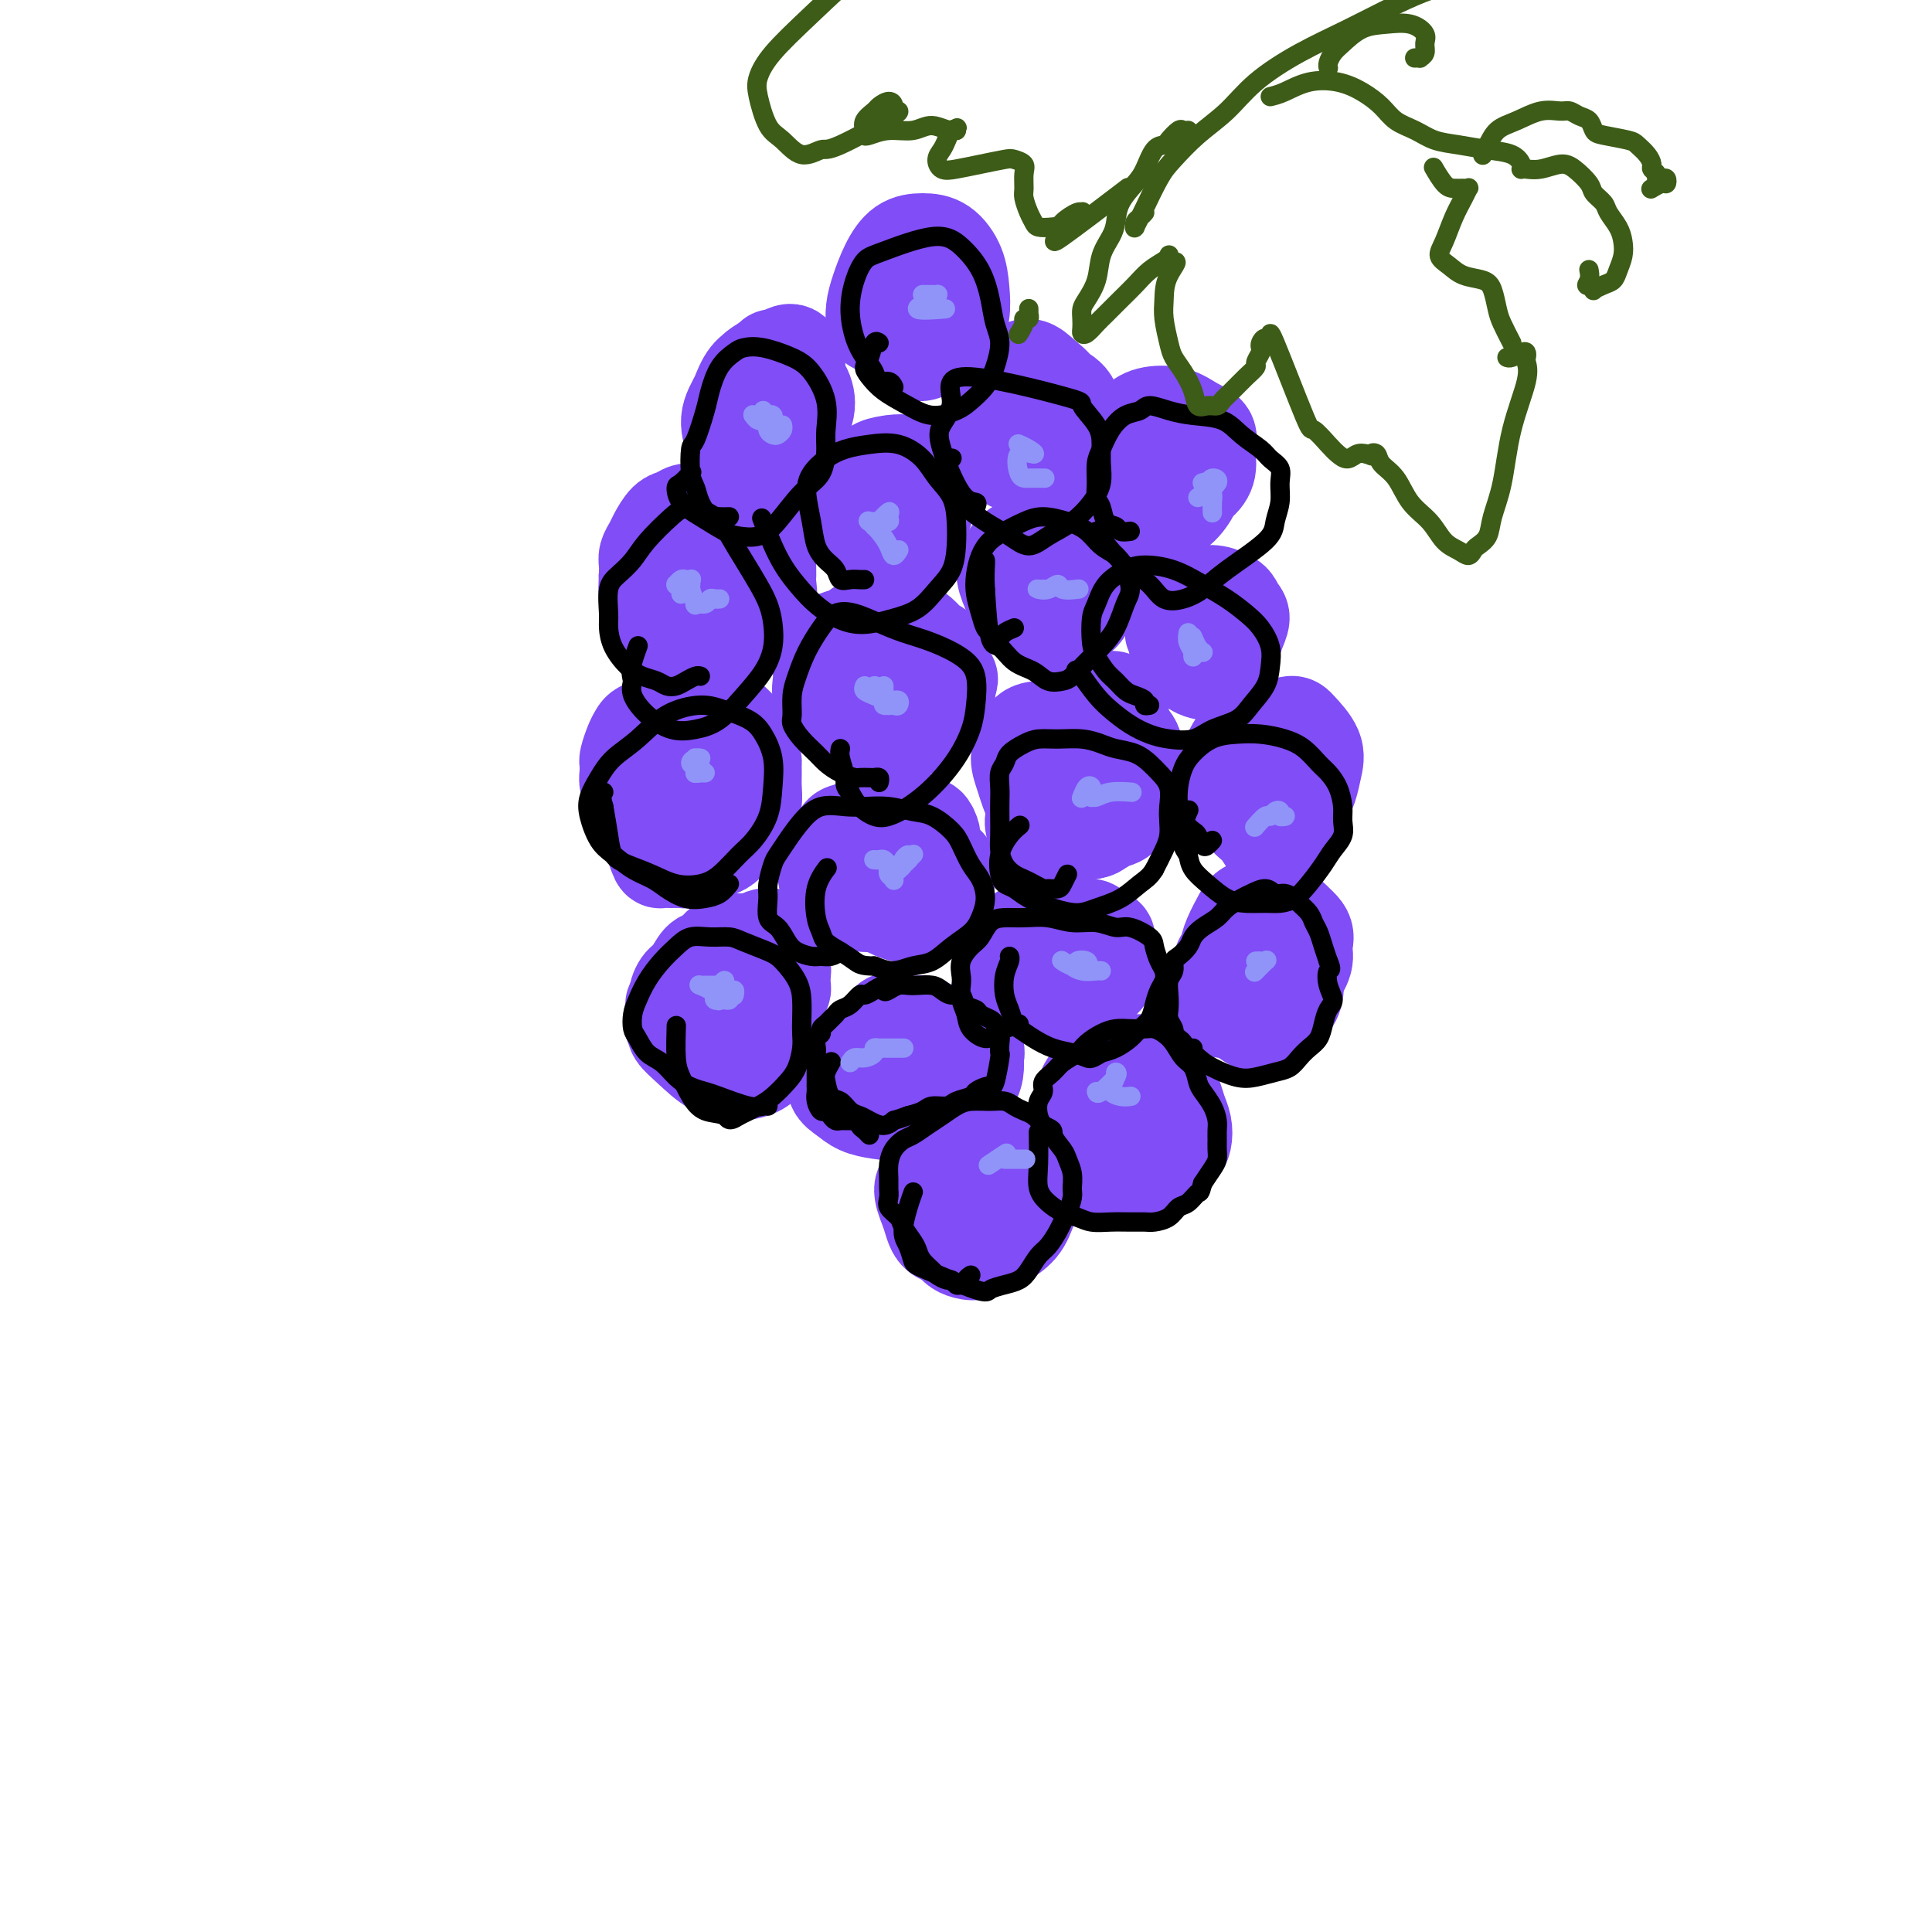 <svg viewBox='0 0 400 400' version='1.1' xmlns='http://www.w3.org/2000/svg' xmlns:xlink='http://www.w3.org/1999/xlink'><g fill='none' stroke='#804DF6' stroke-width='20' stroke-linecap='round' stroke-linejoin='round'><path d='M137,122c-0.022,0.030 -0.045,0.060 0,0c0.045,-0.060 0.157,-0.212 0,0c-0.157,0.212 -0.582,0.786 -1,1c-0.418,0.214 -0.830,0.069 -1,0c-0.170,-0.069 -0.098,-0.060 0,0c0.098,0.060 0.222,0.172 0,0c-0.222,-0.172 -0.791,-0.626 -1,-1c-0.209,-0.374 -0.057,-0.666 0,-1c0.057,-0.334 0.018,-0.709 0,-1c-0.018,-0.291 -0.017,-0.500 0,-1c0.017,-0.500 0.049,-1.293 0,-2c-0.049,-0.707 -0.179,-1.327 0,-2c0.179,-0.673 0.667,-1.400 1,-2c0.333,-0.600 0.512,-1.075 1,-2c0.488,-0.925 1.286,-2.300 2,-3c0.714,-0.700 1.345,-0.723 2,-1c0.655,-0.277 1.334,-0.807 2,-1c0.666,-0.193 1.319,-0.050 2,0c0.681,0.050 1.389,0.006 2,0c0.611,-0.006 1.123,0.025 2,0c0.877,-0.025 2.119,-0.106 3,0c0.881,0.106 1.403,0.399 2,1c0.597,0.601 1.270,1.511 2,2c0.730,0.489 1.516,0.558 2,1c0.484,0.442 0.665,1.258 1,2c0.335,0.742 0.824,1.411 1,2c0.176,0.589 0.041,1.099 0,2c-0.041,0.901 0.014,2.195 0,3c-0.014,0.805 -0.097,1.123 0,2c0.097,0.877 0.372,2.313 0,3c-0.372,0.687 -1.392,0.625 -2,1c-0.608,0.375 -0.804,1.188 -1,2'/><path d='M156,127c-0.821,2.122 -1.375,1.927 -2,2c-0.625,0.073 -1.322,0.413 -2,1c-0.678,0.587 -1.336,1.422 -2,2c-0.664,0.578 -1.334,0.898 -2,1c-0.666,0.102 -1.329,-0.014 -2,0c-0.671,0.014 -1.349,0.159 -2,0c-0.651,-0.159 -1.274,-0.623 -2,-1c-0.726,-0.377 -1.556,-0.667 -2,-1c-0.444,-0.333 -0.501,-0.708 -1,-1c-0.499,-0.292 -1.440,-0.501 -2,-1c-0.560,-0.499 -0.739,-1.289 -1,-2c-0.261,-0.711 -0.603,-1.345 -1,-2c-0.397,-0.655 -0.850,-1.333 -1,-2c-0.150,-0.667 0.004,-1.324 0,-2c-0.004,-0.676 -0.166,-1.372 0,-2c0.166,-0.628 0.658,-1.186 1,-2c0.342,-0.814 0.533,-1.882 1,-3c0.467,-1.118 1.209,-2.286 2,-3c0.791,-0.714 1.629,-0.976 2,-1c0.371,-0.024 0.273,0.189 1,0c0.727,-0.189 2.277,-0.780 3,-1c0.723,-0.220 0.617,-0.070 1,0c0.383,0.070 1.254,0.060 2,0c0.746,-0.060 1.365,-0.172 2,0c0.635,0.172 1.284,0.626 2,1c0.716,0.374 1.498,0.666 2,1c0.502,0.334 0.722,0.708 1,1c0.278,0.292 0.613,0.502 1,1c0.387,0.498 0.825,1.285 1,2c0.175,0.715 0.088,1.357 0,2'/><path d='M156,117c1.047,1.500 1.163,1.750 1,2c-0.163,0.250 -0.607,0.502 -1,1c-0.393,0.498 -0.735,1.244 -1,2c-0.265,0.756 -0.452,1.523 -1,2c-0.548,0.477 -1.456,0.663 -2,1c-0.544,0.337 -0.724,0.824 -1,1c-0.276,0.176 -0.647,0.041 -1,0c-0.353,-0.041 -0.687,0.012 -1,0c-0.313,-0.012 -0.606,-0.090 -2,-1c-1.394,-0.910 -3.888,-2.653 -5,-4c-1.112,-1.347 -0.843,-2.299 -1,-3c-0.157,-0.701 -0.741,-1.151 -1,-2c-0.259,-0.849 -0.192,-2.095 0,-3c0.192,-0.905 0.511,-1.467 1,-2c0.489,-0.533 1.150,-1.037 2,-1c0.850,0.037 1.889,0.614 3,1c1.111,0.386 2.296,0.579 3,1c0.704,0.421 0.929,1.069 1,2c0.071,0.931 -0.011,2.146 0,3c0.011,0.854 0.115,1.347 0,2c-0.115,0.653 -0.450,1.466 -1,2c-0.550,0.534 -1.316,0.789 -2,1c-0.684,0.211 -1.287,0.380 -2,0c-0.713,-0.380 -1.537,-1.307 -2,-2c-0.463,-0.693 -0.565,-1.152 -1,-2c-0.435,-0.848 -1.202,-2.083 -1,-3c0.202,-0.917 1.374,-1.514 2,-2c0.626,-0.486 0.707,-0.862 1,-1c0.293,-0.138 0.798,-0.040 1,0c0.202,0.040 0.101,0.020 0,0'/><path d='M145,112c0.663,-0.088 0.322,1.193 0,2c-0.322,0.807 -0.625,1.140 -1,1c-0.375,-0.140 -0.821,-0.754 -1,-1c-0.179,-0.246 -0.089,-0.123 0,0'/><path d='M135,168c0.122,-0.008 0.244,-0.015 0,0c-0.244,0.015 -0.854,0.053 -1,0c-0.146,-0.053 0.172,-0.195 0,0c-0.172,0.195 -0.835,0.729 -1,1c-0.165,0.271 0.166,0.280 0,0c-0.166,-0.280 -0.829,-0.847 -1,-1c-0.171,-0.153 0.151,0.110 0,0c-0.151,-0.110 -0.776,-0.592 -1,-1c-0.224,-0.408 -0.046,-0.743 0,-1c0.046,-0.257 -0.040,-0.436 0,-1c0.040,-0.564 0.207,-1.514 0,-2c-0.207,-0.486 -0.788,-0.510 -1,-1c-0.212,-0.490 -0.054,-1.447 0,-2c0.054,-0.553 0.004,-0.701 0,-1c-0.004,-0.299 0.039,-0.748 0,-1c-0.039,-0.252 -0.161,-0.305 0,-1c0.161,-0.695 0.605,-2.031 1,-3c0.395,-0.969 0.742,-1.570 1,-2c0.258,-0.430 0.428,-0.690 1,-1c0.572,-0.310 1.546,-0.672 2,-1c0.454,-0.328 0.386,-0.624 1,-1c0.614,-0.376 1.908,-0.833 3,-1c1.092,-0.167 1.982,-0.044 3,0c1.018,0.044 2.164,0.007 3,0c0.836,-0.007 1.362,0.014 2,0c0.638,-0.014 1.386,-0.065 2,0c0.614,0.065 1.092,0.244 2,1c0.908,0.756 2.244,2.088 3,3c0.756,0.912 0.930,1.403 1,2c0.070,0.597 0.035,1.298 0,2'/><path d='M155,156c1.154,1.606 1.038,1.623 1,2c-0.038,0.377 0.002,1.116 0,2c-0.002,0.884 -0.045,1.913 0,3c0.045,1.087 0.178,2.231 0,3c-0.178,0.769 -0.667,1.162 -1,2c-0.333,0.838 -0.511,2.122 -1,3c-0.489,0.878 -1.289,1.349 -2,2c-0.711,0.651 -1.331,1.481 -2,2c-0.669,0.519 -1.386,0.728 -2,1c-0.614,0.272 -1.124,0.608 -2,1c-0.876,0.392 -2.118,0.838 -3,1c-0.882,0.162 -1.406,0.038 -2,0c-0.594,-0.038 -1.259,0.009 -2,0c-0.741,-0.009 -1.557,-0.075 -2,0c-0.443,0.075 -0.512,0.291 -1,-1c-0.488,-1.291 -1.396,-4.088 -2,-6c-0.604,-1.912 -0.903,-2.940 -1,-4c-0.097,-1.060 0.008,-2.154 0,-3c-0.008,-0.846 -0.128,-1.445 0,-2c0.128,-0.555 0.503,-1.065 1,-2c0.497,-0.935 1.116,-2.296 2,-3c0.884,-0.704 2.033,-0.750 3,-1c0.967,-0.250 1.750,-0.703 3,-1c1.250,-0.297 2.965,-0.439 4,0c1.035,0.439 1.389,1.458 2,2c0.611,0.542 1.479,0.607 2,1c0.521,0.393 0.696,1.116 1,2c0.304,0.884 0.736,1.930 1,3c0.264,1.070 0.361,2.163 0,3c-0.361,0.837 -1.181,1.419 -2,2'/><path d='M150,168c-0.682,1.105 -1.388,1.366 -2,2c-0.612,0.634 -1.131,1.639 -2,2c-0.869,0.361 -2.087,0.078 -3,0c-0.913,-0.078 -1.522,0.050 -2,0c-0.478,-0.050 -0.826,-0.277 -1,-1c-0.174,-0.723 -0.172,-1.943 0,-3c0.172,-1.057 0.516,-1.950 1,-3c0.484,-1.050 1.108,-2.258 2,-3c0.892,-0.742 2.051,-1.018 3,-1c0.949,0.018 1.687,0.330 2,1c0.313,0.670 0.200,1.697 0,3c-0.200,1.303 -0.488,2.883 -1,4c-0.512,1.117 -1.250,1.772 -2,2c-0.750,0.228 -1.514,0.029 -2,0c-0.486,-0.029 -0.694,0.111 -1,0c-0.306,-0.111 -0.711,-0.473 -1,-1c-0.289,-0.527 -0.462,-1.219 0,-2c0.462,-0.781 1.561,-1.652 2,-2c0.439,-0.348 0.220,-0.174 0,0'/><path d='M185,132c0.120,-0.030 0.239,-0.061 0,0c-0.239,0.061 -0.837,0.212 -1,0c-0.163,-0.212 0.108,-0.789 0,-1c-0.108,-0.211 -0.595,-0.058 -1,0c-0.405,0.058 -0.728,0.019 -1,0c-0.272,-0.019 -0.491,-0.020 -1,0c-0.509,0.020 -1.306,0.061 -2,0c-0.694,-0.061 -1.285,-0.224 -2,0c-0.715,0.224 -1.554,0.833 -2,1c-0.446,0.167 -0.498,-0.110 -1,0c-0.502,0.110 -1.455,0.606 -2,1c-0.545,0.394 -0.682,0.686 -1,1c-0.318,0.314 -0.817,0.649 -1,1c-0.183,0.351 -0.051,0.717 0,1c0.051,0.283 0.019,0.485 0,1c-0.019,0.515 -0.027,1.345 0,2c0.027,0.655 0.090,1.135 0,2c-0.090,0.865 -0.331,2.116 0,3c0.331,0.884 1.236,1.400 2,2c0.764,0.600 1.387,1.285 2,2c0.613,0.715 1.217,1.461 2,2c0.783,0.539 1.746,0.869 3,1c1.254,0.131 2.798,0.061 4,0c1.202,-0.061 2.062,-0.113 3,0c0.938,0.113 1.954,0.392 3,0c1.046,-0.392 2.123,-1.456 3,-2c0.877,-0.544 1.555,-0.569 2,-1c0.445,-0.431 0.658,-1.270 1,-2c0.342,-0.730 0.812,-1.351 1,-2c0.188,-0.649 0.094,-1.324 0,-2'/><path d='M196,142c1.130,-1.753 0.455,-1.636 0,-2c-0.455,-0.364 -0.689,-1.211 -1,-2c-0.311,-0.789 -0.698,-1.521 -1,-2c-0.302,-0.479 -0.519,-0.707 -1,-1c-0.481,-0.293 -1.227,-0.653 -2,-1c-0.773,-0.347 -1.573,-0.682 -2,-1c-0.427,-0.318 -0.482,-0.618 -1,-1c-0.518,-0.382 -1.498,-0.846 -2,-1c-0.502,-0.154 -0.526,0.000 -1,0c-0.474,-0.000 -1.398,-0.156 -2,0c-0.602,0.156 -0.883,0.622 -2,1c-1.117,0.378 -3.070,0.668 -4,1c-0.930,0.332 -0.837,0.707 -1,1c-0.163,0.293 -0.582,0.503 -1,1c-0.418,0.497 -0.834,1.282 -1,2c-0.166,0.718 -0.080,1.368 0,2c0.080,0.632 0.156,1.245 0,2c-0.156,0.755 -0.544,1.653 0,3c0.544,1.347 2.021,3.142 3,4c0.979,0.858 1.459,0.778 2,1c0.541,0.222 1.143,0.747 2,1c0.857,0.253 1.970,0.234 3,0c1.030,-0.234 1.979,-0.681 3,-1c1.021,-0.319 2.115,-0.508 3,-1c0.885,-0.492 1.562,-1.287 2,-2c0.438,-0.713 0.637,-1.346 1,-2c0.363,-0.654 0.891,-1.330 1,-2c0.109,-0.670 -0.201,-1.334 0,-2c0.201,-0.666 0.915,-1.333 1,-2c0.085,-0.667 -0.457,-1.333 -1,-2'/><path d='M194,136c0.423,-2.282 -0.519,-1.989 -1,-2c-0.481,-0.011 -0.500,-0.328 -1,-1c-0.500,-0.672 -1.481,-1.700 -2,-2c-0.519,-0.300 -0.576,0.129 -1,0c-0.424,-0.129 -1.217,-0.815 -2,-1c-0.783,-0.185 -1.557,0.133 -2,0c-0.443,-0.133 -0.554,-0.715 -1,-1c-0.446,-0.285 -1.227,-0.273 -2,0c-0.773,0.273 -1.539,0.808 -2,1c-0.461,0.192 -0.619,0.042 -1,0c-0.381,-0.042 -0.987,0.024 -1,0c-0.013,-0.024 0.565,-0.139 0,1c-0.565,1.139 -2.274,3.531 -3,5c-0.726,1.469 -0.469,2.014 0,3c0.469,0.986 1.151,2.414 2,4c0.849,1.586 1.866,3.332 3,4c1.134,0.668 2.385,0.260 4,0c1.615,-0.260 3.596,-0.371 5,-1c1.404,-0.629 2.233,-1.776 3,-3c0.767,-1.224 1.474,-2.524 2,-3c0.526,-0.476 0.872,-0.128 1,0c0.128,0.128 0.036,0.037 0,0c-0.036,-0.037 -0.018,-0.018 0,0'/><path d='M183,173c-0.001,-0.002 -0.003,-0.004 0,0c0.003,0.004 0.010,0.014 0,0c-0.010,-0.014 -0.039,-0.053 0,0c0.039,0.053 0.144,0.199 0,0c-0.144,-0.199 -0.536,-0.743 -1,-1c-0.464,-0.257 -0.999,-0.226 -1,0c-0.001,0.226 0.532,0.648 0,1c-0.532,0.352 -2.129,0.633 -3,1c-0.871,0.367 -1.015,0.818 -1,1c0.015,0.182 0.188,0.094 0,0c-0.188,-0.094 -0.739,-0.194 -1,0c-0.261,0.194 -0.233,0.683 0,1c0.233,0.317 0.671,0.463 1,1c0.329,0.537 0.550,1.466 1,2c0.450,0.534 1.128,0.673 2,1c0.872,0.327 1.936,0.842 3,1c1.064,0.158 2.127,-0.041 3,0c0.873,0.041 1.555,0.323 2,0c0.445,-0.323 0.652,-1.252 1,-2c0.348,-0.748 0.838,-1.314 1,-2c0.162,-0.686 -0.002,-1.493 0,-2c0.002,-0.507 0.170,-0.714 0,-1c-0.170,-0.286 -0.680,-0.651 -1,-1c-0.320,-0.349 -0.452,-0.682 -1,-1c-0.548,-0.318 -1.512,-0.622 -2,-1c-0.488,-0.378 -0.501,-0.830 -1,-1c-0.499,-0.170 -1.485,-0.056 -2,0c-0.515,0.056 -0.561,0.056 -1,0c-0.439,-0.056 -1.272,-0.169 -2,0c-0.728,0.169 -1.351,0.620 -2,1c-0.649,0.380 -1.325,0.690 -2,1'/><path d='M176,172c-2.260,0.298 -1.909,1.042 -2,2c-0.091,0.958 -0.622,2.130 -1,3c-0.378,0.870 -0.601,1.438 -1,2c-0.399,0.562 -0.974,1.118 -1,2c-0.026,0.882 0.495,2.090 1,3c0.505,0.910 0.992,1.523 2,2c1.008,0.477 2.536,0.818 4,1c1.464,0.182 2.865,0.204 4,0c1.135,-0.204 2.006,-0.635 3,-1c0.994,-0.365 2.112,-0.664 3,-1c0.888,-0.336 1.544,-0.709 2,-1c0.456,-0.291 0.710,-0.501 1,-1c0.290,-0.499 0.614,-1.288 1,-2c0.386,-0.712 0.832,-1.347 1,-2c0.168,-0.653 0.056,-1.323 0,-2c-0.056,-0.677 -0.056,-1.362 0,-2c0.056,-0.638 0.170,-1.229 0,-2c-0.170,-0.771 -0.623,-1.722 -1,-2c-0.377,-0.278 -0.677,0.117 -1,0c-0.323,-0.117 -0.667,-0.747 -1,-1c-0.333,-0.253 -0.653,-0.131 -1,0c-0.347,0.131 -0.721,0.270 -1,0c-0.279,-0.270 -0.462,-0.949 -1,-1c-0.538,-0.051 -1.430,0.524 -2,1c-0.570,0.476 -0.818,0.851 -1,1c-0.182,0.149 -0.297,0.070 -1,1c-0.703,0.930 -1.992,2.868 -3,4c-1.008,1.132 -1.733,1.459 -2,2c-0.267,0.541 -0.076,1.298 0,2c0.076,0.702 0.038,1.351 0,2'/><path d='M178,182c-0.984,2.445 0.057,2.558 1,3c0.943,0.442 1.790,1.212 3,2c1.210,0.788 2.783,1.592 4,2c1.217,0.408 2.077,0.419 3,0c0.923,-0.419 1.910,-1.268 3,-2c1.090,-0.732 2.283,-1.346 3,-2c0.717,-0.654 0.958,-1.349 1,-2c0.042,-0.651 -0.115,-1.260 0,-2c0.115,-0.740 0.501,-1.613 0,-2c-0.501,-0.387 -1.890,-0.289 -3,-1c-1.110,-0.711 -1.943,-2.230 -3,-3c-1.057,-0.770 -2.339,-0.792 -3,-1c-0.661,-0.208 -0.702,-0.603 -1,-1c-0.298,-0.397 -0.854,-0.796 -1,-1c-0.146,-0.204 0.118,-0.212 0,0c-0.118,0.212 -0.619,0.644 -1,1c-0.381,0.356 -0.641,0.634 -1,1c-0.359,0.366 -0.817,0.819 -1,1c-0.183,0.181 -0.092,0.091 0,0'/><path d='M161,196c-0.449,-0.307 -0.898,-0.614 -1,-1c-0.102,-0.386 0.142,-0.849 0,-1c-0.142,-0.151 -0.672,0.012 -1,0c-0.328,-0.012 -0.455,-0.200 -1,0c-0.545,0.200 -1.507,0.788 -2,1c-0.493,0.212 -0.517,0.048 -1,0c-0.483,-0.048 -1.426,0.018 -2,0c-0.574,-0.018 -0.781,-0.122 -1,0c-0.219,0.122 -0.451,0.470 -1,1c-0.549,0.530 -1.415,1.240 -2,2c-0.585,0.760 -0.889,1.568 -1,2c-0.111,0.432 -0.028,0.486 0,1c0.028,0.514 -0.001,1.486 0,2c0.001,0.514 0.030,0.569 0,1c-0.030,0.431 -0.118,1.237 0,2c0.118,0.763 0.444,1.484 1,2c0.556,0.516 1.343,0.829 2,1c0.657,0.171 1.185,0.200 2,0c0.815,-0.200 1.917,-0.630 3,-1c1.083,-0.370 2.146,-0.679 3,-1c0.854,-0.321 1.497,-0.653 2,-1c0.503,-0.347 0.864,-0.708 1,-1c0.136,-0.292 0.047,-0.516 0,-1c-0.047,-0.484 -0.053,-1.230 0,-2c0.053,-0.770 0.166,-1.565 0,-2c-0.166,-0.435 -0.611,-0.512 -1,-1c-0.389,-0.488 -0.723,-1.389 -1,-2c-0.277,-0.611 -0.498,-0.934 -1,-1c-0.502,-0.066 -1.286,0.124 -2,0c-0.714,-0.124 -1.357,-0.562 -2,-1'/><path d='M155,195c-0.810,-0.157 -0.836,-0.049 -1,0c-0.164,0.049 -0.467,0.039 -1,0c-0.533,-0.039 -1.297,-0.105 -2,0c-0.703,0.105 -1.343,0.383 -2,1c-0.657,0.617 -1.329,1.572 -2,2c-0.671,0.428 -1.341,0.327 -2,1c-0.659,0.673 -1.305,2.119 -2,3c-0.695,0.881 -1.437,1.196 -2,2c-0.563,0.804 -0.946,2.098 -1,3c-0.054,0.902 0.222,1.413 0,2c-0.222,0.587 -0.942,1.251 -1,2c-0.058,0.749 0.547,1.582 1,2c0.453,0.418 0.755,0.422 1,1c0.245,0.578 0.434,1.732 3,2c2.566,0.268 7.511,-0.348 10,-1c2.489,-0.652 2.523,-1.341 3,-2c0.477,-0.659 1.396,-1.290 2,-2c0.604,-0.710 0.892,-1.500 1,-2c0.108,-0.500 0.037,-0.711 0,-1c-0.037,-0.289 -0.039,-0.656 0,-1c0.039,-0.344 0.119,-0.667 0,-1c-0.119,-0.333 -0.437,-0.678 -1,-1c-0.563,-0.322 -1.371,-0.623 -2,-1c-0.629,-0.377 -1.077,-0.831 -2,-1c-0.923,-0.169 -2.320,-0.053 -3,0c-0.680,0.053 -0.644,0.042 -1,0c-0.356,-0.042 -1.106,-0.114 -2,0c-0.894,0.114 -1.933,0.415 -3,1c-1.067,0.585 -2.162,1.453 -3,2c-0.838,0.547 -1.419,0.774 -2,1'/><path d='M141,207c-2.401,0.913 -1.403,1.197 -1,2c0.403,0.803 0.210,2.125 0,3c-0.210,0.875 -0.439,1.304 0,2c0.439,0.696 1.546,1.658 3,3c1.454,1.342 3.255,3.062 5,4c1.745,0.938 3.435,1.093 5,1c1.565,-0.093 3.004,-0.435 4,-1c0.996,-0.565 1.550,-1.352 2,-2c0.450,-0.648 0.797,-1.158 1,-2c0.203,-0.842 0.264,-2.015 0,-3c-0.264,-0.985 -0.853,-1.784 -1,-2c-0.147,-0.216 0.146,0.149 0,0c-0.146,-0.149 -0.733,-0.811 -1,-1c-0.267,-0.189 -0.216,0.094 0,0c0.216,-0.094 0.597,-0.564 1,-1c0.403,-0.436 0.830,-0.839 1,-1c0.170,-0.161 0.085,-0.081 0,0'/><path d='M219,175c0.089,0.006 0.177,0.011 0,0c-0.177,-0.011 -0.621,-0.040 -1,0c-0.379,0.040 -0.694,0.148 -1,0c-0.306,-0.148 -0.604,-0.552 -1,-1c-0.396,-0.448 -0.890,-0.939 -1,-1c-0.110,-0.061 0.165,0.308 0,0c-0.165,-0.308 -0.770,-1.293 -1,-2c-0.230,-0.707 -0.084,-1.134 0,-2c0.084,-0.866 0.107,-2.169 0,-3c-0.107,-0.831 -0.345,-1.189 0,-2c0.345,-0.811 1.275,-2.075 2,-3c0.725,-0.925 1.247,-1.513 2,-2c0.753,-0.487 1.736,-0.874 3,-1c1.264,-0.126 2.809,0.010 4,0c1.191,-0.010 2.028,-0.165 3,0c0.972,0.165 2.077,0.652 3,1c0.923,0.348 1.663,0.559 2,1c0.337,0.441 0.271,1.113 0,2c-0.271,0.887 -0.748,1.989 -1,3c-0.252,1.011 -0.280,1.932 -1,3c-0.720,1.068 -2.133,2.284 -3,3c-0.867,0.716 -1.188,0.932 -2,1c-0.812,0.068 -2.116,-0.011 -3,0c-0.884,0.011 -1.349,0.111 -2,0c-0.651,-0.111 -1.489,-0.434 -2,-1c-0.511,-0.566 -0.696,-1.376 -1,-2c-0.304,-0.624 -0.728,-1.062 -1,-2c-0.272,-0.938 -0.393,-2.375 0,-4c0.393,-1.625 1.298,-3.437 2,-5c0.702,-1.563 1.201,-2.875 2,-4c0.799,-1.125 1.900,-2.062 3,-3'/><path d='M224,151c1.565,-1.829 1.978,-0.403 3,0c1.022,0.403 2.655,-0.217 4,0c1.345,0.217 2.404,1.270 3,2c0.596,0.730 0.730,1.136 1,2c0.270,0.864 0.677,2.186 1,3c0.323,0.814 0.564,1.119 0,3c-0.564,1.881 -1.933,5.339 -3,7c-1.067,1.661 -1.834,1.526 -3,2c-1.166,0.474 -2.733,1.559 -4,2c-1.267,0.441 -2.234,0.240 -3,0c-0.766,-0.240 -1.330,-0.518 -2,-1c-0.670,-0.482 -1.445,-1.169 -2,-2c-0.555,-0.831 -0.889,-1.805 -1,-3c-0.111,-1.195 -0.000,-2.611 0,-4c0.000,-1.389 -0.110,-2.751 0,-4c0.110,-1.249 0.442,-2.384 1,-3c0.558,-0.616 1.343,-0.711 2,-1c0.657,-0.289 1.187,-0.770 2,-1c0.813,-0.230 1.908,-0.207 3,0c1.092,0.207 2.182,0.600 3,1c0.818,0.400 1.363,0.808 1,3c-0.363,2.192 -1.634,6.167 -3,8c-1.366,1.833 -2.828,1.523 -4,2c-1.172,0.477 -2.056,1.741 -3,2c-0.944,0.259 -1.949,-0.486 -3,-1c-1.051,-0.514 -2.148,-0.798 -3,-2c-0.852,-1.202 -1.460,-3.324 -2,-5c-0.540,-1.676 -1.011,-2.908 -1,-4c0.011,-1.092 0.506,-2.046 1,-3'/><path d='M212,154c0.180,-2.539 1.631,-2.886 3,-3c1.369,-0.114 2.655,0.007 4,0c1.345,-0.007 2.749,-0.140 4,0c1.251,0.140 2.351,0.554 3,1c0.649,0.446 0.849,0.922 1,2c0.151,1.078 0.255,2.756 0,4c-0.255,1.244 -0.868,2.055 -2,3c-1.132,0.945 -2.783,2.024 -4,3c-1.217,0.976 -2.000,1.848 -3,2c-1.000,0.152 -2.216,-0.416 -3,-1c-0.784,-0.584 -1.135,-1.185 -1,-2c0.135,-0.815 0.755,-1.845 1,-3c0.245,-1.155 0.115,-2.433 2,-4c1.885,-1.567 5.784,-3.421 8,-4c2.216,-0.579 2.748,0.118 3,1c0.252,0.882 0.222,1.951 0,3c-0.222,1.049 -0.638,2.079 -1,3c-0.362,0.921 -0.672,1.733 -1,2c-0.328,0.267 -0.674,-0.012 -1,0c-0.326,0.012 -0.631,0.315 -1,0c-0.369,-0.315 -0.803,-1.246 -1,-2c-0.197,-0.754 -0.158,-1.329 0,-2c0.158,-0.671 0.436,-1.437 1,-2c0.564,-0.563 1.413,-0.923 2,-1c0.587,-0.077 0.911,0.128 1,0c0.089,-0.128 -0.056,-0.590 0,0c0.056,0.590 0.314,2.230 0,3c-0.314,0.770 -1.200,0.669 -2,1c-0.800,0.331 -1.514,1.095 -2,1c-0.486,-0.095 -0.743,-1.047 -1,-2'/><path d='M222,157c-0.767,-0.357 -0.186,-1.248 0,-2c0.186,-0.752 -0.024,-1.365 0,-2c0.024,-0.635 0.282,-1.290 1,-2c0.718,-0.710 1.895,-1.473 3,-2c1.105,-0.527 2.137,-0.818 3,-1c0.863,-0.182 1.556,-0.255 2,0c0.444,0.255 0.638,0.837 0,2c-0.638,1.163 -2.108,2.905 -3,4c-0.892,1.095 -1.207,1.542 -2,2c-0.793,0.458 -2.064,0.926 -3,1c-0.936,0.074 -1.538,-0.247 -2,-1c-0.462,-0.753 -0.784,-1.938 -1,-3c-0.216,-1.062 -0.324,-2.000 0,-3c0.324,-1.000 1.081,-2.062 2,-3c0.919,-0.938 1.999,-1.753 3,-2c1.001,-0.247 1.922,0.074 3,0c1.078,-0.074 2.314,-0.542 3,0c0.686,0.542 0.821,2.093 1,3c0.179,0.907 0.401,1.171 0,2c-0.401,0.829 -1.424,2.222 -2,3c-0.576,0.778 -0.704,0.941 -1,1c-0.296,0.059 -0.759,0.016 -1,0c-0.241,-0.016 -0.261,-0.004 0,0c0.261,0.004 0.802,0.001 1,0c0.198,-0.001 0.053,-0.000 0,0c-0.053,0.000 -0.015,0.000 0,0c0.015,-0.000 0.008,-0.000 0,0'/><path d='M220,194c0.429,0.092 0.858,0.183 1,0c0.142,-0.183 -0.003,-0.642 0,-1c0.003,-0.358 0.152,-0.615 0,-1c-0.152,-0.385 -0.607,-0.899 -1,-1c-0.393,-0.101 -0.725,0.211 -1,0c-0.275,-0.211 -0.492,-0.946 -1,-1c-0.508,-0.054 -1.306,0.573 -2,1c-0.694,0.427 -1.284,0.655 -2,1c-0.716,0.345 -1.560,0.806 -2,1c-0.440,0.194 -0.478,0.122 -1,1c-0.522,0.878 -1.529,2.705 -2,4c-0.471,1.295 -0.405,2.057 0,3c0.405,0.943 1.148,2.066 2,3c0.852,0.934 1.813,1.680 3,2c1.187,0.320 2.599,0.213 4,0c1.401,-0.213 2.792,-0.533 4,-1c1.208,-0.467 2.232,-1.081 3,-2c0.768,-0.919 1.279,-2.144 2,-3c0.721,-0.856 1.650,-1.342 2,-2c0.350,-0.658 0.120,-1.486 0,-2c-0.120,-0.514 -0.129,-0.712 0,-1c0.129,-0.288 0.397,-0.665 0,-1c-0.397,-0.335 -1.457,-0.626 -2,-1c-0.543,-0.374 -0.568,-0.829 -1,-1c-0.432,-0.171 -1.270,-0.058 -2,0c-0.730,0.058 -1.350,0.060 -2,0c-0.650,-0.060 -1.329,-0.181 -2,0c-0.671,0.181 -1.335,0.664 -2,1c-0.665,0.336 -1.333,0.525 -2,1c-0.667,0.475 -1.334,1.238 -2,2'/><path d='M214,196c-1.092,0.974 -0.821,1.409 -1,2c-0.179,0.591 -0.809,1.340 -1,2c-0.191,0.660 0.056,1.232 1,2c0.944,0.768 2.586,1.731 4,2c1.414,0.269 2.600,-0.157 4,0c1.400,0.157 3.013,0.898 4,1c0.987,0.102 1.348,-0.435 2,-1c0.652,-0.565 1.594,-1.157 2,-2c0.406,-0.843 0.274,-1.938 0,-3c-0.274,-1.062 -0.691,-2.091 -1,-3c-0.309,-0.909 -0.511,-1.696 -1,-2c-0.489,-0.304 -1.266,-0.123 -2,0c-0.734,0.123 -1.423,0.188 -2,0c-0.577,-0.188 -1.040,-0.627 -2,0c-0.960,0.627 -2.417,2.322 -3,3c-0.583,0.678 -0.291,0.339 0,0'/><path d='M192,220c-0.327,-1.147 -0.654,-2.293 -1,-3c-0.346,-0.707 -0.711,-0.974 -1,-1c-0.289,-0.026 -0.501,0.188 -1,0c-0.499,-0.188 -1.285,-0.780 -2,-1c-0.715,-0.220 -1.361,-0.070 -2,0c-0.639,0.070 -1.273,0.059 -2,0c-0.727,-0.059 -1.546,-0.167 -2,0c-0.454,0.167 -0.542,0.610 -1,1c-0.458,0.390 -1.287,0.727 -2,1c-0.713,0.273 -1.310,0.482 -2,1c-0.690,0.518 -1.473,1.347 -2,2c-0.527,0.653 -0.798,1.131 -1,2c-0.202,0.869 -0.333,2.129 0,3c0.333,0.871 1.132,1.352 2,2c0.868,0.648 1.807,1.464 3,2c1.193,0.536 2.641,0.794 4,1c1.359,0.206 2.631,0.361 4,0c1.369,-0.361 2.836,-1.238 4,-2c1.164,-0.762 2.027,-1.408 3,-2c0.973,-0.592 2.058,-1.131 3,-2c0.942,-0.869 1.743,-2.068 2,-3c0.257,-0.932 -0.028,-1.597 0,-2c0.028,-0.403 0.368,-0.542 0,-1c-0.368,-0.458 -1.446,-1.233 -2,-2c-0.554,-0.767 -0.585,-1.526 -1,-2c-0.415,-0.474 -1.213,-0.663 -2,-1c-0.787,-0.337 -1.561,-0.822 -2,-1c-0.439,-0.178 -0.541,-0.048 -1,0c-0.459,0.048 -1.274,0.014 -2,0c-0.726,-0.014 -1.363,-0.007 -2,0'/><path d='M186,212c-2.278,-1.024 -1.973,-0.584 -2,0c-0.027,0.584 -0.385,1.310 -1,2c-0.615,0.690 -1.488,1.342 -2,2c-0.512,0.658 -0.665,1.320 -1,2c-0.335,0.680 -0.853,1.376 -1,2c-0.147,0.624 0.077,1.174 0,2c-0.077,0.826 -0.457,1.928 0,3c0.457,1.072 1.749,2.113 3,3c1.251,0.887 2.461,1.620 4,2c1.539,0.380 3.407,0.408 5,0c1.593,-0.408 2.910,-1.250 4,-2c1.090,-0.750 1.954,-1.407 3,-2c1.046,-0.593 2.275,-1.123 3,-2c0.725,-0.877 0.946,-2.102 1,-3c0.054,-0.898 -0.058,-1.468 0,-2c0.058,-0.532 0.287,-1.026 0,-2c-0.287,-0.974 -1.089,-2.427 -2,-3c-0.911,-0.573 -1.932,-0.266 -3,0c-1.068,0.266 -2.183,0.491 -3,1c-0.817,0.509 -1.337,1.303 -2,2c-0.663,0.697 -1.470,1.297 -2,2c-0.530,0.703 -0.783,1.509 -1,2c-0.217,0.491 -0.398,0.668 0,1c0.398,0.332 1.376,0.820 2,1c0.624,0.180 0.892,0.051 1,0c0.108,-0.051 0.054,-0.026 0,0'/><path d='M227,238c0.114,0.033 0.229,0.065 0,0c-0.229,-0.065 -0.801,-0.229 -1,-1c-0.199,-0.771 -0.027,-2.149 0,-3c0.027,-0.851 -0.093,-1.173 0,-2c0.093,-0.827 0.400,-2.157 1,-3c0.600,-0.843 1.494,-1.198 2,-2c0.506,-0.802 0.624,-2.051 1,-3c0.376,-0.949 1.010,-1.598 2,-2c0.990,-0.402 2.335,-0.558 3,-1c0.665,-0.442 0.650,-1.171 1,-1c0.350,0.171 1.064,1.242 2,2c0.936,0.758 2.094,1.204 3,2c0.906,0.796 1.561,1.942 2,3c0.439,1.058 0.662,2.027 1,3c0.338,0.973 0.789,1.951 1,3c0.211,1.049 0.181,2.169 0,3c-0.181,0.831 -0.512,1.372 -1,2c-0.488,0.628 -1.132,1.343 -2,2c-0.868,0.657 -1.962,1.256 -3,2c-1.038,0.744 -2.022,1.635 -3,2c-0.978,0.365 -1.950,0.206 -3,0c-1.050,-0.206 -2.178,-0.458 -3,-1c-0.822,-0.542 -1.339,-1.373 -2,-2c-0.661,-0.627 -1.465,-1.049 -2,-2c-0.535,-0.951 -0.802,-2.432 -1,-4c-0.198,-1.568 -0.326,-3.224 0,-5c0.326,-1.776 1.108,-3.672 2,-5c0.892,-1.328 1.894,-2.088 3,-3c1.106,-0.912 2.316,-1.975 4,-2c1.684,-0.025 3.842,0.987 6,2'/><path d='M240,222c1.978,0.301 1.923,1.053 2,2c0.077,0.947 0.285,2.090 0,3c-0.285,0.910 -1.063,1.587 -2,3c-0.937,1.413 -2.033,3.560 -3,5c-0.967,1.440 -1.804,2.171 -3,3c-1.196,0.829 -2.752,1.755 -4,2c-1.248,0.245 -2.189,-0.192 -3,-1c-0.811,-0.808 -1.491,-1.987 -2,-3c-0.509,-1.013 -0.845,-1.858 -1,-3c-0.155,-1.142 -0.127,-2.580 0,-4c0.127,-1.420 0.354,-2.823 1,-4c0.646,-1.177 1.712,-2.127 3,-3c1.288,-0.873 2.797,-1.669 5,0c2.203,1.669 5.099,5.803 6,8c0.901,2.197 -0.193,2.457 -1,3c-0.807,0.543 -1.326,1.367 -2,2c-0.674,0.633 -1.501,1.073 -2,1c-0.499,-0.073 -0.670,-0.661 -1,-1c-0.330,-0.339 -0.821,-0.431 -1,-1c-0.179,-0.569 -0.048,-1.615 0,-2c0.048,-0.385 0.014,-0.110 0,0c-0.014,0.110 -0.007,0.055 0,0'/><path d='M255,208c0.159,-0.188 0.318,-0.375 0,0c-0.318,0.375 -1.112,1.314 -2,1c-0.888,-0.314 -1.869,-1.881 -2,-3c-0.131,-1.119 0.587,-1.789 1,-3c0.413,-1.211 0.522,-2.962 1,-4c0.478,-1.038 1.326,-1.362 2,-2c0.674,-0.638 1.175,-1.591 2,-2c0.825,-0.409 1.976,-0.273 3,0c1.024,0.273 1.922,0.685 3,1c1.078,0.315 2.336,0.534 3,1c0.664,0.466 0.732,1.179 1,2c0.268,0.821 0.734,1.750 1,3c0.266,1.250 0.330,2.821 0,4c-0.330,1.179 -1.055,1.965 -2,3c-0.945,1.035 -2.110,2.318 -3,3c-0.890,0.682 -1.504,0.763 -3,0c-1.496,-0.763 -3.872,-2.372 -5,-4c-1.128,-1.628 -1.006,-3.277 -1,-5c0.006,-1.723 -0.105,-3.520 0,-5c0.105,-1.480 0.425,-2.644 1,-4c0.575,-1.356 1.405,-2.903 2,-4c0.595,-1.097 0.954,-1.744 2,-2c1.046,-0.256 2.778,-0.123 4,0c1.222,0.123 1.934,0.234 3,1c1.066,0.766 2.486,2.187 3,3c0.514,0.813 0.121,1.019 0,2c-0.121,0.981 0.029,2.737 0,4c-0.029,1.263 -0.239,2.032 -1,3c-0.761,0.968 -2.075,2.134 -3,3c-0.925,0.866 -1.463,1.433 -2,2'/><path d='M263,206c-1.121,1.009 -1.422,1.032 -2,1c-0.578,-0.032 -1.433,-0.119 -2,-1c-0.567,-0.881 -0.846,-2.556 -1,-4c-0.154,-1.444 -0.184,-2.659 0,-4c0.184,-1.341 0.583,-2.809 1,-4c0.417,-1.191 0.854,-2.103 2,-3c1.146,-0.897 3.003,-1.777 4,-2c0.997,-0.223 1.136,0.212 2,1c0.864,0.788 2.453,1.928 3,3c0.547,1.072 0.053,2.077 0,3c-0.053,0.923 0.335,1.764 0,3c-0.335,1.236 -1.394,2.867 -2,4c-0.606,1.133 -0.760,1.768 -1,2c-0.240,0.232 -0.564,0.063 -2,0c-1.436,-0.063 -3.982,-0.018 -5,0c-1.018,0.018 -0.509,0.009 0,0'/><path d='M203,250c0.059,0.340 0.118,0.680 0,1c-0.118,0.320 -0.413,0.621 -1,1c-0.587,0.379 -1.464,0.837 -2,1c-0.536,0.163 -0.729,0.032 -1,0c-0.271,-0.032 -0.618,0.033 -1,0c-0.382,-0.033 -0.798,-0.166 -1,-1c-0.202,-0.834 -0.190,-2.368 0,-4c0.190,-1.632 0.558,-3.361 1,-5c0.442,-1.639 0.959,-3.187 2,-4c1.041,-0.813 2.605,-0.892 4,-1c1.395,-0.108 2.620,-0.245 4,0c1.380,0.245 2.915,0.873 4,2c1.085,1.127 1.719,2.752 2,4c0.281,1.248 0.210,2.117 0,3c-0.210,0.883 -0.560,1.778 -1,3c-0.440,1.222 -0.972,2.770 -2,4c-1.028,1.230 -2.552,2.143 -4,3c-1.448,0.857 -2.818,1.660 -4,2c-1.182,0.340 -2.174,0.217 -3,0c-0.826,-0.217 -1.485,-0.528 -2,-1c-0.515,-0.472 -0.886,-1.107 -1,-2c-0.114,-0.893 0.029,-2.045 0,-3c-0.029,-0.955 -0.232,-1.712 0,-3c0.232,-1.288 0.898,-3.107 2,-4c1.102,-0.893 2.640,-0.860 4,-1c1.360,-0.140 2.541,-0.454 3,0c0.459,0.454 0.195,1.677 0,3c-0.195,1.323 -0.320,2.746 -1,4c-0.680,1.254 -1.914,2.338 -3,3c-1.086,0.662 -2.025,0.904 -3,1c-0.975,0.096 -1.988,0.048 -3,0'/><path d='M196,256c-2.034,0.064 -2.621,-1.777 -3,-3c-0.379,-1.223 -0.552,-1.828 -1,-3c-0.448,-1.172 -1.170,-2.910 -1,-4c0.170,-1.090 1.233,-1.532 2,-2c0.767,-0.468 1.236,-0.960 2,-1c0.764,-0.040 1.821,0.374 3,0c1.179,-0.374 2.480,-1.535 3,-2c0.520,-0.465 0.260,-0.232 0,0'/><path d='M259,167c-0.648,-0.037 -1.297,-0.074 -2,0c-0.703,0.074 -1.462,0.258 -2,0c-0.538,-0.258 -0.857,-0.959 -1,-2c-0.143,-1.041 -0.111,-2.424 0,-4c0.111,-1.576 0.302,-3.347 1,-5c0.698,-1.653 1.902,-3.188 3,-4c1.098,-0.812 2.092,-0.902 3,-1c0.908,-0.098 1.732,-0.203 3,0c1.268,0.203 2.979,0.713 4,1c1.021,0.287 1.353,0.352 2,1c0.647,0.648 1.608,1.878 2,3c0.392,1.122 0.215,2.136 0,3c-0.215,0.864 -0.470,1.579 -1,2c-0.530,0.421 -1.337,0.549 -2,1c-0.663,0.451 -1.181,1.226 -2,2c-0.819,0.774 -1.937,1.548 -3,2c-1.063,0.452 -2.071,0.581 -3,1c-0.929,0.419 -1.778,1.127 -2,1c-0.222,-0.127 0.183,-1.091 0,-2c-0.183,-0.909 -0.953,-1.764 -1,-3c-0.047,-1.236 0.629,-2.852 1,-4c0.371,-1.148 0.436,-1.826 1,-3c0.564,-1.174 1.626,-2.842 3,-4c1.374,-1.158 3.059,-1.805 4,-2c0.941,-0.195 1.137,0.060 2,1c0.863,0.940 2.393,2.563 3,4c0.607,1.437 0.290,2.689 0,4c-0.290,1.311 -0.552,2.681 -1,4c-0.448,1.319 -1.082,2.586 -2,4c-0.918,1.414 -2.119,2.975 -3,4c-0.881,1.025 -1.440,1.512 -2,2'/><path d='M264,173c-1.745,2.072 -2.108,0.252 -3,-1c-0.892,-1.252 -2.314,-1.936 -3,-3c-0.686,-1.064 -0.636,-2.509 -1,-4c-0.364,-1.491 -1.141,-3.027 -1,-4c0.141,-0.973 1.201,-1.381 2,-2c0.799,-0.619 1.338,-1.448 2,-2c0.662,-0.552 1.445,-0.828 2,-1c0.555,-0.172 0.880,-0.238 1,0c0.120,0.238 0.034,0.782 0,1c-0.034,0.218 -0.017,0.109 0,0'/><path d='M246,136c0.220,0.040 0.439,0.081 0,0c-0.439,-0.081 -1.537,-0.283 -2,-1c-0.463,-0.717 -0.293,-1.949 0,-3c0.293,-1.051 0.708,-1.922 1,-3c0.292,-1.078 0.461,-2.365 1,-3c0.539,-0.635 1.447,-0.619 3,-1c1.553,-0.381 3.749,-1.157 5,-1c1.251,0.157 1.555,1.249 2,2c0.445,0.751 1.031,1.160 1,2c-0.031,0.840 -0.679,2.110 -1,3c-0.321,0.890 -0.313,1.400 -1,2c-0.687,0.600 -2.067,1.290 -3,2c-0.933,0.710 -1.417,1.440 -2,2c-0.583,0.560 -1.264,0.951 -2,1c-0.736,0.049 -1.526,-0.242 -2,-1c-0.474,-0.758 -0.633,-1.982 -1,-3c-0.367,-1.018 -0.941,-1.829 -1,-3c-0.059,-1.171 0.397,-2.702 1,-4c0.603,-1.298 1.353,-2.364 2,-3c0.647,-0.636 1.190,-0.842 2,-1c0.810,-0.158 1.885,-0.268 3,0c1.115,0.268 2.268,0.912 3,2c0.732,1.088 1.042,2.618 1,4c-0.042,1.382 -0.435,2.617 -1,4c-0.565,1.383 -1.303,2.915 -2,4c-0.697,1.085 -1.352,1.725 -2,2c-0.648,0.275 -1.287,0.187 -2,0c-0.713,-0.187 -1.500,-0.473 -2,-1c-0.500,-0.527 -0.714,-1.293 -1,-2c-0.286,-0.707 -0.643,-1.353 -1,-2'/><path d='M245,134c-1.095,-1.167 -0.833,-1.583 -1,-2c-0.167,-0.417 -0.762,-0.833 -1,-1c-0.238,-0.167 -0.119,-0.083 0,0'/><path d='M211,123c0.108,0.185 0.216,0.370 0,0c-0.216,-0.370 -0.757,-1.293 -1,-2c-0.243,-0.707 -0.188,-1.196 0,-2c0.188,-0.804 0.509,-1.923 1,-3c0.491,-1.077 1.153,-2.113 2,-3c0.847,-0.887 1.879,-1.626 3,-2c1.121,-0.374 2.333,-0.383 4,0c1.667,0.383 3.791,1.160 5,2c1.209,0.840 1.502,1.744 2,3c0.498,1.256 1.200,2.862 1,4c-0.200,1.138 -1.302,1.806 -2,3c-0.698,1.194 -0.992,2.914 -2,4c-1.008,1.086 -2.732,1.537 -4,2c-1.268,0.463 -2.082,0.939 -3,1c-0.918,0.061 -1.941,-0.294 -3,-1c-1.059,-0.706 -2.154,-1.762 -3,-3c-0.846,-1.238 -1.442,-2.657 -2,-4c-0.558,-1.343 -1.078,-2.611 -1,-4c0.078,-1.389 0.752,-2.900 2,-4c1.248,-1.100 3.068,-1.791 5,-2c1.932,-0.209 3.976,0.062 6,0c2.024,-0.062 4.028,-0.457 5,1c0.972,1.457 0.913,4.766 0,7c-0.913,2.234 -2.680,3.391 -4,4c-1.320,0.609 -2.192,0.668 -3,1c-0.808,0.332 -1.551,0.937 -2,1c-0.449,0.063 -0.605,-0.416 -1,-1c-0.395,-0.584 -1.029,-1.273 -1,-2c0.029,-0.727 0.723,-1.494 1,-2c0.277,-0.506 0.139,-0.753 0,-1'/><path d='M216,120c0.000,-1.000 0.000,-1.000 0,-1c-0.000,0.000 0.000,0.000 0,0'/><path d='M185,108c-0.371,-0.411 -0.742,-0.822 -1,-1c-0.258,-0.178 -0.403,-0.124 -1,0c-0.597,0.124 -1.647,0.317 -2,0c-0.353,-0.317 -0.009,-1.144 0,-2c0.009,-0.856 -0.316,-1.741 0,-3c0.316,-1.259 1.275,-2.891 2,-4c0.725,-1.109 1.216,-1.695 2,-2c0.784,-0.305 1.861,-0.329 3,0c1.139,0.329 2.341,1.013 3,2c0.659,0.987 0.774,2.278 1,3c0.226,0.722 0.562,0.874 0,3c-0.562,2.126 -2.023,6.227 -3,8c-0.977,1.773 -1.470,1.218 -2,1c-0.530,-0.218 -1.097,-0.098 -2,0c-0.903,0.098 -2.141,0.175 -3,0c-0.859,-0.175 -1.338,-0.601 -2,-1c-0.662,-0.399 -1.506,-0.771 -2,-1c-0.494,-0.229 -0.639,-0.317 -1,-1c-0.361,-0.683 -0.939,-1.962 -1,-3c-0.061,-1.038 0.396,-1.835 1,-3c0.604,-1.165 1.356,-2.698 2,-4c0.644,-1.302 1.182,-2.372 2,-3c0.818,-0.628 1.918,-0.815 3,-1c1.082,-0.185 2.148,-0.369 3,0c0.852,0.369 1.491,1.292 2,2c0.509,0.708 0.887,1.202 1,2c0.113,0.798 -0.039,1.899 0,3c0.039,1.101 0.268,2.202 0,3c-0.268,0.798 -1.034,1.292 -2,2c-0.966,0.708 -2.133,1.631 -3,2c-0.867,0.369 -1.433,0.185 -2,0'/><path d='M183,110c-1.495,0.476 -1.733,-0.333 -2,-1c-0.267,-0.667 -0.561,-1.191 -1,-2c-0.439,-0.809 -1.021,-1.902 -1,-3c0.021,-1.098 0.645,-2.202 1,-3c0.355,-0.798 0.442,-1.292 1,-2c0.558,-0.708 1.588,-1.631 2,-2c0.412,-0.369 0.206,-0.185 0,0'/><path d='M206,88c0.116,-0.065 0.232,-0.129 0,0c-0.232,0.129 -0.814,0.453 -1,0c-0.186,-0.453 0.022,-1.682 0,-2c-0.022,-0.318 -0.274,0.274 0,-1c0.274,-1.274 1.075,-4.414 2,-6c0.925,-1.586 1.975,-1.618 3,-2c1.025,-0.382 2.026,-1.112 3,-1c0.974,0.112 1.920,1.068 3,2c1.080,0.932 2.295,1.840 3,3c0.705,1.160 0.902,2.574 1,4c0.098,1.426 0.097,2.866 0,4c-0.097,1.134 -0.290,1.962 -1,3c-0.710,1.038 -1.938,2.287 -3,3c-1.062,0.713 -1.959,0.889 -3,1c-1.041,0.111 -2.228,0.158 -3,0c-0.772,-0.158 -1.129,-0.520 -2,-1c-0.871,-0.480 -2.254,-1.076 -3,-2c-0.746,-0.924 -0.854,-2.175 -1,-3c-0.146,-0.825 -0.328,-1.224 0,-2c0.328,-0.776 1.168,-1.927 2,-3c0.832,-1.073 1.657,-2.067 3,-3c1.343,-0.933 3.206,-1.806 5,-2c1.794,-0.194 3.520,0.290 5,1c1.480,0.710 2.716,1.645 3,3c0.284,1.355 -0.382,3.128 -1,5c-0.618,1.872 -1.188,3.841 -2,5c-0.812,1.159 -1.867,1.506 -3,2c-1.133,0.494 -2.343,1.133 -3,1c-0.657,-0.133 -0.759,-1.038 -1,-2c-0.241,-0.962 -0.620,-1.981 -1,-3'/><path d='M211,92c-0.359,-1.526 -0.257,-2.840 0,-4c0.257,-1.160 0.668,-2.167 1,-3c0.332,-0.833 0.584,-1.491 1,-2c0.416,-0.509 0.997,-0.868 2,-1c1.003,-0.132 2.430,-0.038 3,0c0.570,0.038 0.285,0.019 0,0'/><path d='M240,96c-0.795,-0.017 -1.590,-0.034 -2,0c-0.410,0.034 -0.434,0.119 -1,0c-0.566,-0.119 -1.675,-0.442 -2,-1c-0.325,-0.558 0.135,-1.353 0,-2c-0.135,-0.647 -0.865,-1.148 -1,-2c-0.135,-0.852 0.325,-2.055 1,-3c0.675,-0.945 1.564,-1.632 3,-2c1.436,-0.368 3.419,-0.415 5,0c1.581,0.415 2.758,1.294 4,2c1.242,0.706 2.547,1.239 3,2c0.453,0.761 0.055,1.749 0,3c-0.055,1.251 0.233,2.763 0,4c-0.233,1.237 -0.987,2.197 -2,3c-1.013,0.803 -2.287,1.449 -3,2c-0.713,0.551 -0.866,1.006 -2,1c-1.134,-0.006 -3.248,-0.473 -4,-1c-0.752,-0.527 -0.142,-1.116 0,-2c0.142,-0.884 -0.185,-2.065 0,-3c0.185,-0.935 0.882,-1.625 2,-2c1.118,-0.375 2.659,-0.433 4,0c1.341,0.433 2.483,1.359 3,2c0.517,0.641 0.407,0.996 0,2c-0.407,1.004 -1.113,2.655 -2,4c-0.887,1.345 -1.954,2.383 -3,3c-1.046,0.617 -2.070,0.814 -3,1c-0.930,0.186 -1.766,0.362 -2,0c-0.234,-0.362 0.133,-1.262 0,-2c-0.133,-0.738 -0.767,-1.314 -1,-2c-0.233,-0.686 -0.067,-1.482 0,-2c0.067,-0.518 0.033,-0.759 0,-1'/><path d='M237,100c-0.500,-1.167 -0.250,-0.583 0,0'/><path d='M154,85c0.226,-0.086 0.452,-0.172 0,0c-0.452,0.172 -1.583,0.602 -2,1c-0.417,0.398 -0.121,0.763 0,1c0.121,0.237 0.066,0.347 0,0c-0.066,-0.347 -0.142,-1.153 0,-2c0.142,-0.847 0.503,-1.737 1,-3c0.497,-1.263 1.130,-2.898 2,-4c0.870,-1.102 1.975,-1.672 3,-2c1.025,-0.328 1.968,-0.416 3,0c1.032,0.416 2.152,1.335 3,2c0.848,0.665 1.423,1.075 2,2c0.577,0.925 1.155,2.364 1,4c-0.155,1.636 -1.043,3.470 -2,5c-0.957,1.530 -1.982,2.756 -3,4c-1.018,1.244 -2.029,2.504 -3,3c-0.971,0.496 -1.901,0.227 -3,0c-1.099,-0.227 -2.368,-0.413 -3,-1c-0.632,-0.587 -0.626,-1.575 -1,-3c-0.374,-1.425 -1.127,-3.288 -1,-5c0.127,-1.712 1.135,-3.274 2,-5c0.865,-1.726 1.586,-3.615 3,-5c1.414,-1.385 3.520,-2.267 5,-3c1.480,-0.733 2.334,-1.317 3,-1c0.666,0.317 1.142,1.536 1,3c-0.142,1.464 -0.904,3.171 -2,5c-1.096,1.829 -2.526,3.778 -4,5c-1.474,1.222 -2.992,1.717 -4,2c-1.008,0.283 -1.507,0.354 -2,0c-0.493,-0.354 -0.979,-1.134 -1,-2c-0.021,-0.866 0.423,-1.819 1,-3c0.577,-1.181 1.289,-2.591 2,-4'/><path d='M155,79c1.310,-1.929 3.083,-3.250 4,-4c0.917,-0.750 0.976,-0.929 1,-1c0.024,-0.071 0.012,-0.036 0,0'/><path d='M186,67c-1.582,-0.067 -3.165,-0.134 -4,0c-0.835,0.134 -0.923,0.471 -1,0c-0.077,-0.471 -0.142,-1.748 0,-3c0.142,-1.252 0.491,-2.478 1,-4c0.509,-1.522 1.176,-3.339 2,-5c0.824,-1.661 1.804,-3.166 3,-4c1.196,-0.834 2.609,-0.996 4,-1c1.391,-0.004 2.761,0.151 4,1c1.239,0.849 2.347,2.391 3,4c0.653,1.609 0.849,3.284 1,5c0.151,1.716 0.255,3.473 0,5c-0.255,1.527 -0.870,2.822 -2,4c-1.130,1.178 -2.776,2.237 -4,3c-1.224,0.763 -2.025,1.229 -3,1c-0.975,-0.229 -2.124,-1.155 -3,-2c-0.876,-0.845 -1.478,-1.610 -2,-3c-0.522,-1.390 -0.963,-3.404 -1,-5c-0.037,-1.596 0.330,-2.774 1,-4c0.670,-1.226 1.642,-2.500 3,-3c1.358,-0.500 3.103,-0.225 4,0c0.897,0.225 0.947,0.400 1,1c0.053,0.600 0.108,1.624 0,3c-0.108,1.376 -0.379,3.104 -1,4c-0.621,0.896 -1.592,0.961 -2,1c-0.408,0.039 -0.254,0.052 0,0c0.254,-0.052 0.607,-0.168 1,-1c0.393,-0.832 0.827,-2.381 1,-3c0.173,-0.619 0.087,-0.310 0,0'/></g>
<g fill='none' stroke='#000000' stroke-width='4' stroke-linecap='round' stroke-linejoin='round'><path d='M180,235c-0.303,-0.340 -0.606,-0.680 -1,-1c-0.394,-0.320 -0.879,-0.622 -1,-1c-0.121,-0.378 0.122,-0.834 0,-1c-0.122,-0.166 -0.610,-0.044 -1,0c-0.390,0.044 -0.682,0.009 -1,0c-0.318,-0.009 -0.663,0.007 -1,0c-0.337,-0.007 -0.668,-0.039 -1,0c-0.332,0.039 -0.667,0.148 -1,0c-0.333,-0.148 -0.664,-0.554 -1,-1c-0.336,-0.446 -0.679,-0.931 -1,-1c-0.321,-0.069 -0.622,0.280 -1,0c-0.378,-0.280 -0.833,-1.187 -1,-2c-0.167,-0.813 -0.045,-1.531 0,-2c0.045,-0.469 0.012,-0.688 0,-1c-0.012,-0.312 -0.003,-0.718 0,-1c0.003,-0.282 0.001,-0.442 0,-1c-0.001,-0.558 -0.001,-1.515 0,-2c0.001,-0.485 0.004,-0.497 0,-1c-0.004,-0.503 -0.016,-1.497 0,-2c0.016,-0.503 0.060,-0.516 0,-1c-0.060,-0.484 -0.223,-1.439 0,-2c0.223,-0.561 0.834,-0.728 1,-1c0.166,-0.272 -0.111,-0.651 0,-1c0.111,-0.349 0.610,-0.670 1,-1c0.390,-0.330 0.672,-0.671 1,-1c0.328,-0.329 0.703,-0.648 1,-1c0.297,-0.352 0.516,-0.738 1,-1c0.484,-0.262 1.233,-0.400 2,-1c0.767,-0.600 1.553,-1.662 2,-2c0.447,-0.338 0.556,0.046 1,0c0.444,-0.046 1.222,-0.523 2,-1'/><path d='M181,205c2.274,-1.563 1.959,-0.471 2,0c0.041,0.471 0.437,0.322 1,0c0.563,-0.322 1.291,-0.816 2,-1c0.709,-0.184 1.397,-0.059 2,0c0.603,0.059 1.121,0.053 2,0c0.879,-0.053 2.118,-0.151 3,0c0.882,0.151 1.406,0.551 2,1c0.594,0.449 1.257,0.946 2,1c0.743,0.054 1.565,-0.336 2,0c0.435,0.336 0.484,1.399 1,2c0.516,0.601 1.501,0.742 2,1c0.499,0.258 0.512,0.635 1,1c0.488,0.365 1.451,0.718 2,1c0.549,0.282 0.684,0.491 1,1c0.316,0.509 0.814,1.317 1,2c0.186,0.683 0.061,1.241 0,2c-0.061,0.759 -0.057,1.719 0,2c0.057,0.281 0.166,-0.118 0,1c-0.166,1.118 -0.606,3.753 -1,5c-0.394,1.247 -0.743,1.107 -1,1c-0.257,-0.107 -0.424,-0.182 -1,0c-0.576,0.182 -1.562,0.622 -2,1c-0.438,0.378 -0.329,0.693 -1,1c-0.671,0.307 -2.122,0.607 -3,1c-0.878,0.393 -1.184,0.878 -2,1c-0.816,0.122 -2.143,-0.121 -3,0c-0.857,0.121 -1.245,0.606 -2,1c-0.755,0.394 -1.878,0.697 -3,1'/><path d='M188,231c-3.385,1.236 -2.846,0.827 -3,1c-0.154,0.173 -1.000,0.929 -2,1c-1.000,0.071 -2.155,-0.542 -3,-1c-0.845,-0.458 -1.379,-0.759 -2,-1c-0.621,-0.241 -1.330,-0.420 -2,-1c-0.670,-0.580 -1.300,-1.560 -2,-2c-0.700,-0.440 -1.469,-0.339 -2,-1c-0.531,-0.661 -0.823,-2.084 -1,-3c-0.177,-0.916 -0.240,-1.323 0,-2c0.240,-0.677 0.783,-1.622 1,-2c0.217,-0.378 0.109,-0.189 0,0'/><path d='M201,264c-0.447,0.307 -0.893,0.614 -1,1c-0.107,0.386 0.127,0.850 0,1c-0.127,0.150 -0.615,-0.016 -1,0c-0.385,0.016 -0.665,0.212 -1,0c-0.335,-0.212 -0.723,-0.833 -1,-1c-0.277,-0.167 -0.442,0.121 -1,0c-0.558,-0.121 -1.510,-0.650 -2,-1c-0.490,-0.350 -0.516,-0.520 -1,-1c-0.484,-0.480 -1.424,-1.269 -2,-2c-0.576,-0.731 -0.789,-1.403 -1,-2c-0.211,-0.597 -0.421,-1.118 -1,-2c-0.579,-0.882 -1.528,-2.123 -2,-3c-0.472,-0.877 -0.466,-1.389 -1,-2c-0.534,-0.611 -1.608,-1.321 -2,-2c-0.392,-0.679 -0.103,-1.326 0,-2c0.103,-0.674 0.020,-1.375 0,-2c-0.020,-0.625 0.024,-1.175 0,-2c-0.024,-0.825 -0.117,-1.926 0,-3c0.117,-1.074 0.443,-2.122 1,-3c0.557,-0.878 1.346,-1.587 2,-2c0.654,-0.413 1.174,-0.531 2,-1c0.826,-0.469 1.957,-1.288 3,-2c1.043,-0.712 1.998,-1.316 3,-2c1.002,-0.684 2.050,-1.448 3,-2c0.950,-0.552 1.802,-0.891 3,-1c1.198,-0.109 2.744,0.011 4,0c1.256,-0.011 2.223,-0.155 3,0c0.777,0.155 1.363,0.609 2,1c0.637,0.391 1.325,0.721 2,1c0.675,0.279 1.336,0.508 2,1c0.664,0.492 1.332,1.246 2,2'/><path d='M216,233c2.664,1.067 1.824,1.234 2,2c0.176,0.766 1.368,2.129 2,3c0.632,0.871 0.702,1.248 1,2c0.298,0.752 0.823,1.878 1,3c0.177,1.122 0.007,2.239 0,3c-0.007,0.761 0.150,1.167 0,2c-0.150,0.833 -0.606,2.095 -1,3c-0.394,0.905 -0.724,1.453 -1,2c-0.276,0.547 -0.496,1.092 -1,2c-0.504,0.908 -1.292,2.180 -2,3c-0.708,0.820 -1.335,1.189 -2,2c-0.665,0.811 -1.367,2.063 -2,3c-0.633,0.937 -1.195,1.558 -2,2c-0.805,0.442 -1.851,0.706 -3,1c-1.149,0.294 -2.402,0.619 -3,1c-0.598,0.381 -0.543,0.817 -3,0c-2.457,-0.817 -7.426,-2.886 -10,-4c-2.574,-1.114 -2.753,-1.273 -3,-2c-0.247,-0.727 -0.564,-2.024 -1,-3c-0.436,-0.976 -0.993,-1.633 -1,-3c-0.007,-1.367 0.537,-3.445 1,-5c0.463,-1.555 0.847,-2.587 1,-3c0.153,-0.413 0.077,-0.206 0,0'/><path d='M218,235c-0.024,-0.025 -0.048,-0.050 0,0c0.048,0.050 0.170,0.175 0,0c-0.170,-0.175 -0.630,-0.652 -1,-1c-0.370,-0.348 -0.651,-0.569 -1,-1c-0.349,-0.431 -0.767,-1.074 -1,-2c-0.233,-0.926 -0.282,-2.135 0,-3c0.282,-0.865 0.894,-1.387 1,-2c0.106,-0.613 -0.296,-1.319 0,-2c0.296,-0.681 1.290,-1.338 2,-2c0.710,-0.662 1.138,-1.330 2,-2c0.862,-0.670 2.159,-1.342 3,-2c0.841,-0.658 1.226,-1.300 2,-2c0.774,-0.700 1.936,-1.456 3,-2c1.064,-0.544 2.028,-0.875 3,-1c0.972,-0.125 1.951,-0.043 3,0c1.049,0.043 2.168,0.046 3,0c0.832,-0.046 1.378,-0.141 2,0c0.622,0.141 1.319,0.517 2,1c0.681,0.483 1.347,1.073 2,2c0.653,0.927 1.292,2.190 2,3c0.708,0.810 1.486,1.165 2,2c0.514,0.835 0.765,2.149 1,3c0.235,0.851 0.455,1.239 1,2c0.545,0.761 1.414,1.894 2,3c0.586,1.106 0.890,2.183 1,3c0.110,0.817 0.027,1.373 0,2c-0.027,0.627 0.001,1.326 0,2c-0.001,0.674 -0.031,1.325 0,2c0.031,0.675 0.124,1.374 0,2c-0.124,0.626 -0.464,1.179 -1,2c-0.536,0.821 -1.268,1.911 -2,3'/><path d='M249,245c-0.596,2.351 -0.586,1.730 -1,2c-0.414,0.270 -1.251,1.431 -2,2c-0.749,0.569 -1.410,0.545 -2,1c-0.590,0.455 -1.108,1.390 -2,2c-0.892,0.610 -2.157,0.896 -3,1c-0.843,0.104 -1.264,0.025 -2,0c-0.736,-0.025 -1.785,0.005 -3,0c-1.215,-0.005 -2.594,-0.045 -4,0c-1.406,0.045 -2.840,0.176 -4,0c-1.160,-0.176 -2.048,-0.659 -3,-1c-0.952,-0.341 -1.968,-0.541 -3,-1c-1.032,-0.459 -2.080,-1.178 -3,-2c-0.920,-0.822 -1.710,-1.746 -2,-3c-0.290,-1.254 -0.078,-2.838 0,-5c0.078,-2.162 0.022,-4.904 0,-6c-0.022,-1.096 -0.011,-0.548 0,0'/><path d='M247,217c-0.455,0.006 -0.909,0.013 -1,0c-0.091,-0.013 0.182,-0.045 0,0c-0.182,0.045 -0.818,0.168 -1,0c-0.182,-0.168 0.091,-0.625 0,-1c-0.091,-0.375 -0.546,-0.666 -1,-1c-0.454,-0.334 -0.906,-0.711 -1,-1c-0.094,-0.289 0.170,-0.490 0,-1c-0.170,-0.510 -0.774,-1.330 -1,-2c-0.226,-0.670 -0.075,-1.192 0,-2c0.075,-0.808 0.075,-1.903 0,-3c-0.075,-1.097 -0.223,-2.195 0,-3c0.223,-0.805 0.819,-1.318 1,-2c0.181,-0.682 -0.052,-1.534 0,-2c0.052,-0.466 0.388,-0.548 1,-1c0.612,-0.452 1.500,-1.276 2,-2c0.500,-0.724 0.613,-1.350 1,-2c0.387,-0.650 1.047,-1.325 2,-2c0.953,-0.675 2.198,-1.348 3,-2c0.802,-0.652 1.159,-1.281 2,-2c0.841,-0.719 2.164,-1.528 3,-2c0.836,-0.472 1.184,-0.607 2,-1c0.816,-0.393 2.102,-1.046 3,-1c0.898,0.046 1.410,0.789 2,1c0.590,0.211 1.257,-0.109 2,0c0.743,0.109 1.561,0.647 2,1c0.439,0.353 0.499,0.520 1,1c0.501,0.480 1.444,1.272 2,2c0.556,0.728 0.726,1.391 1,2c0.274,0.609 0.651,1.164 1,2c0.349,0.836 0.671,1.953 1,3c0.329,1.047 0.664,2.023 1,3'/><path d='M275,199c0.948,2.170 0.317,1.595 0,2c-0.317,0.405 -0.322,1.789 0,3c0.322,1.211 0.970,2.250 1,3c0.030,0.750 -0.558,1.212 -1,2c-0.442,0.788 -0.737,1.903 -1,3c-0.263,1.097 -0.495,2.178 -1,3c-0.505,0.822 -1.282,1.387 -2,2c-0.718,0.613 -1.376,1.276 -2,2c-0.624,0.724 -1.213,1.509 -2,2c-0.787,0.491 -1.772,0.689 -3,1c-1.228,0.311 -2.698,0.734 -4,1c-1.302,0.266 -2.437,0.375 -4,0c-1.563,-0.375 -3.553,-1.235 -5,-2c-1.447,-0.765 -2.351,-1.437 -4,-3c-1.649,-1.563 -4.043,-4.018 -5,-5c-0.957,-0.982 -0.479,-0.491 0,0'/><path d='M211,212c-1.079,0.351 -2.159,0.702 -3,1c-0.841,0.298 -1.445,0.544 -2,1c-0.555,0.456 -1.063,1.121 -2,1c-0.937,-0.121 -2.303,-1.029 -3,-2c-0.697,-0.971 -0.724,-2.006 -1,-3c-0.276,-0.994 -0.800,-1.947 -1,-3c-0.200,-1.053 -0.076,-2.206 0,-3c0.076,-0.794 0.103,-1.228 0,-2c-0.103,-0.772 -0.334,-1.881 0,-3c0.334,-1.119 1.235,-2.247 2,-3c0.765,-0.753 1.393,-1.131 2,-2c0.607,-0.869 1.193,-2.229 2,-3c0.807,-0.771 1.836,-0.954 3,-1c1.164,-0.046 2.465,0.044 4,0c1.535,-0.044 3.305,-0.224 5,0c1.695,0.224 3.316,0.851 5,1c1.684,0.149 3.431,-0.179 5,0c1.569,0.179 2.959,0.867 4,1c1.041,0.133 1.733,-0.288 3,0c1.267,0.288 3.111,1.285 4,2c0.889,0.715 0.824,1.150 1,2c0.176,0.850 0.594,2.117 1,3c0.406,0.883 0.800,1.381 1,2c0.200,0.619 0.205,1.359 0,2c-0.205,0.641 -0.620,1.183 -1,2c-0.380,0.817 -0.723,1.910 -1,3c-0.277,1.090 -0.486,2.176 -1,3c-0.514,0.824 -1.334,1.386 -2,2c-0.666,0.614 -1.179,1.281 -2,2c-0.821,0.719 -1.949,1.491 -3,2c-1.051,0.509 -2.026,0.754 -3,1'/><path d='M228,218c-2.095,1.360 -2.334,1.261 -3,1c-0.666,-0.261 -1.761,-0.684 -3,-1c-1.239,-0.316 -2.622,-0.525 -4,-1c-1.378,-0.475 -2.751,-1.218 -4,-2c-1.249,-0.782 -2.374,-1.605 -3,-2c-0.626,-0.395 -0.752,-0.361 -1,-1c-0.248,-0.639 -0.616,-1.951 -1,-3c-0.384,-1.049 -0.782,-1.836 -1,-3c-0.218,-1.164 -0.254,-2.704 0,-4c0.254,-1.296 0.799,-2.349 1,-3c0.201,-0.651 0.057,-0.900 0,-1c-0.057,-0.100 -0.029,-0.050 0,0'/><path d='M159,229c-0.246,-0.054 -0.491,-0.108 -1,0c-0.509,0.108 -1.280,0.378 -3,0c-1.720,-0.378 -4.389,-1.404 -6,-2c-1.611,-0.596 -2.164,-0.763 -3,-1c-0.836,-0.237 -1.954,-0.543 -3,-1c-1.046,-0.457 -2.021,-1.066 -3,-2c-0.979,-0.934 -1.962,-2.193 -3,-3c-1.038,-0.807 -2.132,-1.163 -3,-2c-0.868,-0.837 -1.509,-2.155 -2,-3c-0.491,-0.845 -0.830,-1.216 -1,-2c-0.170,-0.784 -0.170,-1.981 0,-3c0.170,-1.019 0.509,-1.860 1,-3c0.491,-1.140 1.134,-2.578 2,-4c0.866,-1.422 1.954,-2.826 3,-4c1.046,-1.174 2.049,-2.116 3,-3c0.951,-0.884 1.851,-1.709 3,-2c1.149,-0.291 2.547,-0.049 4,0c1.453,0.049 2.960,-0.094 4,0c1.040,0.094 1.613,0.425 3,1c1.387,0.575 3.587,1.392 5,2c1.413,0.608 2.039,1.005 3,2c0.961,0.995 2.258,2.586 3,4c0.742,1.414 0.928,2.651 1,4c0.072,1.349 0.028,2.811 0,4c-0.028,1.189 -0.041,2.104 0,3c0.041,0.896 0.136,1.773 0,3c-0.136,1.227 -0.503,2.804 -1,4c-0.497,1.196 -1.123,2.011 -2,3c-0.877,0.989 -2.005,2.151 -3,3c-0.995,0.849 -1.856,1.385 -3,2c-1.144,0.615 -2.572,1.307 -4,2'/><path d='M153,231c-2.334,1.574 -2.170,0.507 -3,0c-0.830,-0.507 -2.653,-0.456 -4,-1c-1.347,-0.544 -2.217,-1.685 -3,-3c-0.783,-1.315 -1.478,-2.806 -2,-4c-0.522,-1.194 -0.871,-2.091 -1,-4c-0.129,-1.909 -0.037,-4.831 0,-6c0.037,-1.169 0.018,-0.584 0,0'/><path d='M174,197c-0.659,0.428 -1.317,0.856 -2,1c-0.683,0.144 -1.390,0.004 -2,0c-0.610,-0.004 -1.124,0.128 -2,0c-0.876,-0.128 -2.115,-0.517 -3,-1c-0.885,-0.483 -1.415,-1.062 -2,-2c-0.585,-0.938 -1.225,-2.237 -2,-3c-0.775,-0.763 -1.683,-0.991 -2,-2c-0.317,-1.009 -0.041,-2.800 0,-4c0.041,-1.200 -0.152,-1.808 0,-3c0.152,-1.192 0.650,-2.968 1,-4c0.350,-1.032 0.551,-1.320 1,-2c0.449,-0.680 1.147,-1.751 2,-3c0.853,-1.249 1.861,-2.675 3,-4c1.139,-1.325 2.408,-2.548 4,-3c1.592,-0.452 3.506,-0.134 5,0c1.494,0.134 2.568,0.084 4,0c1.432,-0.084 3.223,-0.200 5,0c1.777,0.200 3.540,0.718 5,1c1.460,0.282 2.618,0.329 4,1c1.382,0.671 2.988,1.967 4,3c1.012,1.033 1.432,1.802 2,3c0.568,1.198 1.286,2.824 2,4c0.714,1.176 1.423,1.903 2,3c0.577,1.097 1.022,2.564 1,4c-0.022,1.436 -0.511,2.843 -1,4c-0.489,1.157 -0.976,2.066 -2,3c-1.024,0.934 -2.584,1.894 -4,3c-1.416,1.106 -2.689,2.358 -4,3c-1.311,0.642 -2.661,0.673 -4,1c-1.339,0.327 -2.668,0.951 -4,1c-1.332,0.049 -2.666,-0.475 -4,-1'/><path d='M181,200c-2.626,0.024 -3.190,-0.417 -4,-1c-0.810,-0.583 -1.865,-1.310 -3,-2c-1.135,-0.690 -2.349,-1.345 -3,-2c-0.651,-0.655 -0.738,-1.311 -1,-2c-0.262,-0.689 -0.699,-1.412 -1,-3c-0.301,-1.588 -0.466,-4.043 0,-6c0.466,-1.957 1.562,-3.416 2,-4c0.438,-0.584 0.219,-0.292 0,0'/><path d='M221,181c-0.365,0.730 -0.731,1.461 -1,2c-0.269,0.539 -0.442,0.888 -1,1c-0.558,0.112 -1.500,-0.011 -2,0c-0.500,0.011 -0.557,0.155 -1,0c-0.443,-0.155 -1.271,-0.611 -2,-1c-0.729,-0.389 -1.358,-0.711 -2,-1c-0.642,-0.289 -1.296,-0.545 -2,-1c-0.704,-0.455 -1.457,-1.108 -2,-2c-0.543,-0.892 -0.877,-2.023 -1,-3c-0.123,-0.977 -0.034,-1.798 0,-3c0.034,-1.202 0.012,-2.783 0,-4c-0.012,-1.217 -0.016,-2.069 0,-3c0.016,-0.931 0.052,-1.941 0,-3c-0.052,-1.059 -0.191,-2.168 0,-3c0.191,-0.832 0.714,-1.385 1,-2c0.286,-0.615 0.337,-1.290 1,-2c0.663,-0.710 1.938,-1.455 3,-2c1.062,-0.545 1.911,-0.889 3,-1c1.089,-0.111 2.420,0.011 4,0c1.580,-0.011 3.410,-0.154 5,0c1.590,0.154 2.939,0.607 4,1c1.061,0.393 1.833,0.726 3,1c1.167,0.274 2.729,0.489 4,1c1.271,0.511 2.249,1.319 3,2c0.751,0.681 1.274,1.235 2,2c0.726,0.765 1.657,1.740 2,3c0.343,1.260 0.100,2.804 0,4c-0.100,1.196 -0.058,2.042 0,3c0.058,0.958 0.131,2.027 0,3c-0.131,0.973 -0.466,1.849 -1,3c-0.534,1.151 -1.267,2.575 -2,4'/><path d='M239,180c-0.969,1.608 -1.892,2.127 -3,3c-1.108,0.873 -2.400,2.099 -4,3c-1.600,0.901 -3.506,1.478 -5,2c-1.494,0.522 -2.575,0.988 -4,1c-1.425,0.012 -3.194,-0.432 -5,-1c-1.806,-0.568 -3.648,-1.260 -5,-2c-1.352,-0.740 -2.213,-1.528 -3,-2c-0.787,-0.472 -1.500,-0.628 -2,-1c-0.500,-0.372 -0.789,-0.962 -1,-2c-0.211,-1.038 -0.345,-2.526 0,-4c0.345,-1.474 1.170,-2.935 2,-4c0.830,-1.065 1.666,-1.733 2,-2c0.334,-0.267 0.167,-0.134 0,0'/><path d='M251,174c-0.335,0.367 -0.671,0.734 -1,1c-0.329,0.266 -0.652,0.431 -1,0c-0.348,-0.431 -0.721,-1.458 -1,-2c-0.279,-0.542 -0.465,-0.599 -1,-1c-0.535,-0.401 -1.421,-1.146 -2,-2c-0.579,-0.854 -0.852,-1.819 -1,-3c-0.148,-1.181 -0.172,-2.579 0,-4c0.172,-1.421 0.540,-2.865 1,-4c0.460,-1.135 1.011,-1.962 2,-3c0.989,-1.038 2.417,-2.287 4,-3c1.583,-0.713 3.320,-0.889 5,-1c1.680,-0.111 3.303,-0.158 5,0c1.697,0.158 3.466,0.519 5,1c1.534,0.481 2.832,1.080 4,2c1.168,0.920 2.208,2.161 3,3c0.792,0.839 1.338,1.277 2,2c0.662,0.723 1.439,1.730 2,3c0.561,1.270 0.905,2.804 1,4c0.095,1.196 -0.061,2.056 0,3c0.061,0.944 0.337,1.972 0,3c-0.337,1.028 -1.287,2.055 -2,3c-0.713,0.945 -1.190,1.808 -2,3c-0.810,1.192 -1.952,2.712 -3,4c-1.048,1.288 -2.002,2.344 -3,3c-0.998,0.656 -2.041,0.913 -3,1c-0.959,0.087 -1.833,0.004 -3,0c-1.167,-0.004 -2.628,0.071 -4,0c-1.372,-0.071 -2.656,-0.287 -4,-1c-1.344,-0.713 -2.746,-1.923 -4,-3c-1.254,-1.077 -2.358,-2.022 -3,-3c-0.642,-0.978 -0.821,-1.989 -1,-3'/><path d='M246,177c-1.448,-1.938 -1.069,-2.282 -1,-3c0.069,-0.718 -0.174,-1.809 0,-3c0.174,-1.191 0.764,-2.483 1,-3c0.236,-0.517 0.118,-0.258 0,0'/><path d='M238,146c-0.471,0.087 -0.941,0.175 -1,0c-0.059,-0.175 0.294,-0.612 0,-1c-0.294,-0.388 -1.234,-0.726 -2,-1c-0.766,-0.274 -1.358,-0.483 -2,-1c-0.642,-0.517 -1.336,-1.343 -2,-2c-0.664,-0.657 -1.300,-1.147 -2,-2c-0.700,-0.853 -1.465,-2.069 -2,-3c-0.535,-0.931 -0.839,-1.576 -1,-3c-0.161,-1.424 -0.180,-3.625 0,-5c0.180,-1.375 0.560,-1.922 1,-3c0.440,-1.078 0.942,-2.686 2,-4c1.058,-1.314 2.674,-2.333 4,-3c1.326,-0.667 2.364,-0.982 4,-1c1.636,-0.018 3.869,0.262 6,1c2.131,0.738 4.158,1.933 6,3c1.842,1.067 3.499,2.007 5,3c1.501,0.993 2.846,2.039 4,3c1.154,0.961 2.118,1.835 3,3c0.882,1.165 1.683,2.619 2,4c0.317,1.381 0.150,2.687 0,4c-0.150,1.313 -0.282,2.632 -1,4c-0.718,1.368 -2.022,2.784 -3,4c-0.978,1.216 -1.629,2.232 -3,3c-1.371,0.768 -3.461,1.286 -5,2c-1.539,0.714 -2.526,1.622 -4,2c-1.474,0.378 -3.433,0.226 -5,0c-1.567,-0.226 -2.740,-0.528 -4,-1c-1.260,-0.472 -2.606,-1.116 -4,-2c-1.394,-0.884 -2.837,-2.007 -4,-3c-1.163,-0.993 -2.047,-1.855 -3,-3c-0.953,-1.145 -1.977,-2.572 -3,-4'/><path d='M224,140c-1.778,-1.778 -1.222,-1.222 -1,-1c0.222,0.222 0.111,0.111 0,0'/><path d='M210,130c-0.756,0.317 -1.512,0.633 -2,1c-0.488,0.367 -0.708,0.784 -1,1c-0.292,0.216 -0.656,0.232 -1,0c-0.344,-0.232 -0.667,-0.711 -1,-1c-0.333,-0.289 -0.675,-0.387 -1,-1c-0.325,-0.613 -0.632,-1.739 -1,-3c-0.368,-1.261 -0.798,-2.655 -1,-4c-0.202,-1.345 -0.175,-2.640 0,-4c0.175,-1.360 0.499,-2.786 1,-4c0.501,-1.214 1.179,-2.218 2,-3c0.821,-0.782 1.784,-1.343 3,-2c1.216,-0.657 2.685,-1.410 4,-2c1.315,-0.590 2.477,-1.018 4,-1c1.523,0.018 3.405,0.482 5,1c1.595,0.518 2.901,1.091 4,2c1.099,0.909 1.991,2.156 3,3c1.009,0.844 2.136,1.285 3,2c0.864,0.715 1.466,1.703 2,3c0.534,1.297 1.000,2.902 1,4c0.000,1.098 -0.465,1.688 -1,3c-0.535,1.312 -1.139,3.346 -2,5c-0.861,1.654 -1.977,2.928 -3,4c-1.023,1.072 -1.953,1.941 -3,3c-1.047,1.059 -2.212,2.307 -3,3c-0.788,0.693 -1.198,0.829 -2,1c-0.802,0.171 -1.997,0.375 -3,0c-1.003,-0.375 -1.813,-1.330 -3,-2c-1.187,-0.670 -2.751,-1.056 -4,-2c-1.249,-0.944 -2.182,-2.446 -3,-3c-0.818,-0.554 -1.519,-0.158 -2,-2c-0.481,-1.842 -0.740,-5.921 -1,-10'/><path d='M204,122c-0.155,-2.619 -0.042,-4.167 0,-5c0.042,-0.833 0.012,-0.952 0,-1c-0.012,-0.048 -0.006,-0.024 0,0'/><path d='M182,162c0.098,-0.422 0.197,-0.845 0,-1c-0.197,-0.155 -0.688,-0.044 -1,0c-0.312,0.044 -0.444,0.020 -1,0c-0.556,-0.020 -1.538,-0.035 -2,0c-0.462,0.035 -0.406,0.120 -1,0c-0.594,-0.120 -1.837,-0.445 -3,-1c-1.163,-0.555 -2.245,-1.340 -3,-2c-0.755,-0.660 -1.184,-1.194 -2,-2c-0.816,-0.806 -2.020,-1.884 -3,-3c-0.980,-1.116 -1.736,-2.271 -2,-3c-0.264,-0.729 -0.037,-1.030 0,-2c0.037,-0.970 -0.115,-2.607 0,-4c0.115,-1.393 0.497,-2.543 1,-4c0.503,-1.457 1.127,-3.222 2,-5c0.873,-1.778 1.996,-3.570 3,-5c1.004,-1.430 1.890,-2.497 3,-3c1.110,-0.503 2.443,-0.441 4,0c1.557,0.441 3.339,1.263 5,2c1.661,0.737 3.202,1.389 5,2c1.798,0.611 3.853,1.179 6,2c2.147,0.821 4.386,1.894 6,3c1.614,1.106 2.604,2.245 3,4c0.396,1.755 0.200,4.126 0,6c-0.200,1.874 -0.402,3.252 -1,5c-0.598,1.748 -1.591,3.867 -3,6c-1.409,2.133 -3.235,4.279 -5,6c-1.765,1.721 -3.470,3.016 -5,4c-1.530,0.984 -2.884,1.655 -4,2c-1.116,0.345 -1.993,0.362 -3,0c-1.007,-0.362 -2.145,-1.103 -3,-2c-0.855,-0.897 -1.428,-1.948 -2,-3'/><path d='M176,164c-1.404,-1.242 -0.912,-1.848 -1,-3c-0.088,-1.152 -0.754,-2.848 -1,-4c-0.246,-1.152 -0.070,-1.758 0,-2c0.070,-0.242 0.035,-0.121 0,0'/><path d='M151,183c-0.599,0.745 -1.198,1.489 -2,2c-0.802,0.511 -1.806,0.787 -3,1c-1.194,0.213 -2.577,0.363 -4,0c-1.423,-0.363 -2.884,-1.239 -4,-2c-1.116,-0.761 -1.886,-1.407 -3,-2c-1.114,-0.593 -2.573,-1.134 -4,-2c-1.427,-0.866 -2.822,-2.058 -4,-3c-1.178,-0.942 -2.140,-1.634 -3,-3c-0.860,-1.366 -1.617,-3.406 -2,-5c-0.383,-1.594 -0.391,-2.741 0,-4c0.391,-1.259 1.181,-2.629 2,-4c0.819,-1.371 1.666,-2.743 3,-4c1.334,-1.257 3.155,-2.398 5,-4c1.845,-1.602 3.715,-3.665 6,-5c2.285,-1.335 4.984,-1.941 7,-2c2.016,-0.059 3.350,0.429 5,1c1.650,0.571 3.618,1.225 5,2c1.382,0.775 2.179,1.671 3,3c0.821,1.329 1.666,3.092 2,5c0.334,1.908 0.158,3.960 0,6c-0.158,2.040 -0.298,4.067 -1,6c-0.702,1.933 -1.965,3.774 -3,5c-1.035,1.226 -1.843,1.839 -3,3c-1.157,1.161 -2.662,2.869 -4,4c-1.338,1.131 -2.509,1.686 -4,2c-1.491,0.314 -3.303,0.389 -5,0c-1.697,-0.389 -3.281,-1.242 -5,-2c-1.719,-0.758 -3.574,-1.420 -5,-2c-1.426,-0.580 -2.422,-1.079 -3,-2c-0.578,-0.921 -0.736,-2.263 -1,-4c-0.264,-1.737 -0.632,-3.868 -1,-6'/><path d='M125,167c-0.778,-2.533 -0.222,-2.867 0,-3c0.222,-0.133 0.111,-0.067 0,0'/><path d='M145,140c-0.244,-0.085 -0.487,-0.169 -1,0c-0.513,0.169 -1.295,0.593 -2,1c-0.705,0.407 -1.332,0.798 -2,1c-0.668,0.202 -1.376,0.214 -2,0c-0.624,-0.214 -1.162,-0.655 -2,-1c-0.838,-0.345 -1.975,-0.593 -3,-1c-1.025,-0.407 -1.936,-0.973 -3,-2c-1.064,-1.027 -2.280,-2.515 -3,-4c-0.720,-1.485 -0.944,-2.967 -1,-4c-0.056,-1.033 0.055,-1.618 0,-3c-0.055,-1.382 -0.276,-3.560 0,-5c0.276,-1.440 1.047,-2.142 2,-3c0.953,-0.858 2.086,-1.871 3,-3c0.914,-1.129 1.609,-2.372 3,-4c1.391,-1.628 3.478,-3.641 5,-5c1.522,-1.359 2.480,-2.065 4,-2c1.520,0.065 3.601,0.901 5,2c1.399,1.099 2.116,2.459 3,4c0.884,1.541 1.937,3.261 3,5c1.063,1.739 2.137,3.496 3,5c0.863,1.504 1.516,2.753 2,4c0.484,1.247 0.798,2.491 1,4c0.202,1.509 0.292,3.283 0,5c-0.292,1.717 -0.965,3.376 -2,5c-1.035,1.624 -2.433,3.212 -4,5c-1.567,1.788 -3.303,3.777 -5,5c-1.697,1.223 -3.355,1.681 -5,2c-1.645,0.319 -3.276,0.498 -5,0c-1.724,-0.498 -3.541,-1.672 -5,-3c-1.459,-1.328 -2.560,-2.808 -3,-4c-0.440,-1.192 -0.220,-2.096 0,-3'/><path d='M131,141c-0.524,-1.810 -0.333,-2.833 0,-4c0.333,-1.167 0.810,-2.476 1,-3c0.190,-0.524 0.095,-0.262 0,0'/><path d='M179,120c-0.252,0.013 -0.504,0.026 -1,0c-0.496,-0.026 -1.236,-0.092 -2,0c-0.764,0.092 -1.552,0.340 -2,0c-0.448,-0.340 -0.555,-1.270 -1,-2c-0.445,-0.730 -1.228,-1.262 -2,-2c-0.772,-0.738 -1.533,-1.682 -2,-3c-0.467,-1.318 -0.639,-3.011 -1,-5c-0.361,-1.989 -0.910,-4.273 -1,-6c-0.090,-1.727 0.277,-2.896 1,-4c0.723,-1.104 1.800,-2.144 3,-3c1.200,-0.856 2.522,-1.527 4,-2c1.478,-0.473 3.110,-0.746 5,-1c1.890,-0.254 4.037,-0.488 6,0c1.963,0.488 3.742,1.697 5,3c1.258,1.303 1.996,2.701 3,4c1.004,1.299 2.275,2.499 3,4c0.725,1.501 0.905,3.301 1,5c0.095,1.699 0.104,3.295 0,5c-0.104,1.705 -0.323,3.518 -1,5c-0.677,1.482 -1.813,2.634 -3,4c-1.187,1.366 -2.424,2.947 -4,4c-1.576,1.053 -3.492,1.578 -5,2c-1.508,0.422 -2.609,0.742 -4,1c-1.391,0.258 -3.074,0.453 -5,0c-1.926,-0.453 -4.096,-1.555 -6,-3c-1.904,-1.445 -3.541,-3.233 -5,-5c-1.459,-1.767 -2.739,-3.514 -4,-6c-1.261,-2.486 -2.503,-5.710 -3,-7c-0.497,-1.290 -0.248,-0.645 0,0'/><path d='M151,107c-0.748,0.019 -1.496,0.038 -2,0c-0.504,-0.038 -0.766,-0.132 -1,0c-0.234,0.132 -0.442,0.490 -1,0c-0.558,-0.490 -1.468,-1.829 -2,-3c-0.532,-1.171 -0.686,-2.176 -1,-3c-0.314,-0.824 -0.789,-1.468 -1,-3c-0.211,-1.532 -0.157,-3.954 0,-5c0.157,-1.046 0.416,-0.718 1,-2c0.584,-1.282 1.492,-4.175 2,-6c0.508,-1.825 0.615,-2.582 1,-4c0.385,-1.418 1.047,-3.499 2,-5c0.953,-1.501 2.197,-2.424 3,-3c0.803,-0.576 1.165,-0.806 2,-1c0.835,-0.194 2.143,-0.351 4,0c1.857,0.351 4.263,1.211 6,2c1.737,0.789 2.804,1.506 4,3c1.196,1.494 2.520,3.765 3,6c0.480,2.235 0.117,4.433 0,6c-0.117,1.567 0.013,2.504 0,4c-0.013,1.496 -0.171,3.550 -1,5c-0.829,1.450 -2.331,2.296 -4,4c-1.669,1.704 -3.506,4.265 -5,6c-1.494,1.735 -2.645,2.642 -4,3c-1.355,0.358 -2.913,0.166 -4,0c-1.087,-0.166 -1.701,-0.305 -3,-1c-1.299,-0.695 -3.283,-1.945 -5,-3c-1.717,-1.055 -3.167,-1.915 -4,-3c-0.833,-1.085 -1.048,-2.394 -1,-3c0.048,-0.606 0.359,-0.509 1,-1c0.641,-0.491 1.612,-1.569 2,-2c0.388,-0.431 0.194,-0.216 0,0'/><path d='M185,80c0.057,0.125 0.115,0.249 0,0c-0.115,-0.249 -0.401,-0.872 -1,-1c-0.599,-0.128 -1.510,0.239 -2,0c-0.490,-0.239 -0.560,-1.084 -1,-2c-0.440,-0.916 -1.251,-1.902 -2,-3c-0.749,-1.098 -1.438,-2.309 -2,-4c-0.562,-1.691 -0.997,-3.863 -1,-6c-0.003,-2.137 0.428,-4.239 1,-6c0.572,-1.761 1.287,-3.180 2,-4c0.713,-0.820 1.424,-1.042 4,-2c2.576,-0.958 7.019,-2.651 10,-3c2.981,-0.349 4.502,0.646 6,2c1.498,1.354 2.973,3.068 4,5c1.027,1.932 1.605,4.081 2,6c0.395,1.919 0.608,3.606 1,5c0.392,1.394 0.963,2.495 1,4c0.037,1.505 -0.460,3.414 -1,5c-0.540,1.586 -1.122,2.851 -2,4c-0.878,1.149 -2.051,2.184 -3,3c-0.949,0.816 -1.672,1.414 -3,2c-1.328,0.586 -3.260,1.160 -5,1c-1.740,-0.160 -3.286,-1.052 -5,-2c-1.714,-0.948 -3.595,-1.950 -5,-3c-1.405,-1.050 -2.334,-2.148 -3,-3c-0.666,-0.852 -1.068,-1.458 -1,-2c0.068,-0.542 0.606,-1.022 1,-2c0.394,-0.978 0.645,-2.456 1,-3c0.355,-0.544 0.816,-0.156 1,0c0.184,0.156 0.092,0.078 0,0'/><path d='M202,105c0.224,-0.436 0.448,-0.872 0,-1c-0.448,-0.128 -1.568,0.052 -3,-2c-1.432,-2.052 -3.177,-6.336 -4,-9c-0.823,-2.664 -0.724,-3.708 0,-5c0.724,-1.292 2.075,-2.832 2,-5c-0.075,-2.168 -1.575,-4.965 3,-5c4.575,-0.035 15.226,2.692 20,4c4.774,1.308 3.673,1.196 4,2c0.327,0.804 2.083,2.525 3,4c0.917,1.475 0.995,2.706 1,4c0.005,1.294 -0.063,2.653 0,4c0.063,1.347 0.257,2.681 0,4c-0.257,1.319 -0.966,2.621 -2,4c-1.034,1.379 -2.393,2.834 -4,4c-1.607,1.166 -3.463,2.041 -5,3c-1.537,0.959 -2.754,2.001 -4,2c-1.246,-0.001 -2.519,-1.045 -4,-2c-1.481,-0.955 -3.168,-1.820 -5,-3c-1.832,-1.180 -3.808,-2.674 -5,-4c-1.192,-1.326 -1.601,-2.485 -2,-3c-0.399,-0.515 -0.787,-0.385 -1,-1c-0.213,-0.615 -0.250,-1.973 0,-3c0.250,-1.027 0.786,-1.722 1,-2c0.214,-0.278 0.107,-0.139 0,0'/><path d='M234,110c-0.787,0.104 -1.574,0.208 -2,0c-0.426,-0.208 -0.492,-0.729 -1,-1c-0.508,-0.271 -1.457,-0.292 -2,-1c-0.543,-0.708 -0.679,-2.103 -1,-3c-0.321,-0.897 -0.827,-1.296 -1,-2c-0.173,-0.704 -0.013,-1.712 0,-3c0.013,-1.288 -0.120,-2.855 0,-4c0.120,-1.145 0.492,-1.866 1,-3c0.508,-1.134 1.153,-2.679 2,-4c0.847,-1.321 1.897,-2.417 3,-3c1.103,-0.583 2.259,-0.652 3,-1c0.741,-0.348 1.068,-0.974 2,-1c0.932,-0.026 2.470,0.549 4,1c1.530,0.451 3.053,0.778 5,1c1.947,0.222 4.319,0.338 6,1c1.681,0.662 2.671,1.870 4,3c1.329,1.130 2.998,2.181 4,3c1.002,0.819 1.337,1.405 2,2c0.663,0.595 1.655,1.199 2,2c0.345,0.801 0.042,1.799 0,3c-0.042,1.201 0.177,2.604 0,4c-0.177,1.396 -0.749,2.783 -1,4c-0.251,1.217 -0.182,2.262 -2,4c-1.818,1.738 -5.525,4.170 -8,6c-2.475,1.830 -3.720,3.060 -5,4c-1.280,0.940 -2.597,1.592 -4,2c-1.403,0.408 -2.891,0.573 -4,0c-1.109,-0.573 -1.837,-1.885 -3,-3c-1.163,-1.115 -2.761,-2.033 -4,-3c-1.239,-0.967 -2.120,-1.984 -3,-3'/><path d='M231,115c-2.167,-2.238 -2.583,-3.333 -3,-4c-0.417,-0.667 -0.833,-0.905 -1,-1c-0.167,-0.095 -0.083,-0.048 0,0'/></g>
<g fill='none' stroke='#9094F9' stroke-width='4' stroke-linecap='round' stroke-linejoin='round'><path d='M148,204c-0.336,0.002 -0.672,0.003 -1,0c-0.328,-0.003 -0.649,-0.011 -1,0c-0.351,0.011 -0.732,0.042 -1,0c-0.268,-0.042 -0.422,-0.158 0,0c0.422,0.158 1.419,0.590 2,1c0.581,0.410 0.745,0.799 1,1c0.255,0.201 0.602,0.215 1,0c0.398,-0.215 0.849,-0.657 1,-1c0.151,-0.343 0.002,-0.587 0,-1c-0.002,-0.413 0.142,-0.997 0,-1c-0.142,-0.003 -0.570,0.574 -1,1c-0.430,0.426 -0.862,0.701 -1,1c-0.138,0.299 0.019,0.623 0,1c-0.019,0.377 -0.215,0.809 0,1c0.215,0.191 0.842,0.142 1,0c0.158,-0.142 -0.153,-0.376 0,-1c0.153,-0.624 0.769,-1.638 1,-2c0.231,-0.362 0.075,-0.073 0,0c-0.075,0.073 -0.070,-0.072 0,0c0.070,0.072 0.205,0.360 0,1c-0.205,0.640 -0.749,1.633 -1,2c-0.251,0.367 -0.207,0.108 0,0c0.207,-0.108 0.577,-0.064 1,0c0.423,0.064 0.898,0.147 1,0c0.102,-0.147 -0.168,-0.524 0,-1c0.168,-0.476 0.776,-1.051 1,-1c0.224,0.051 0.064,0.729 0,1c-0.064,0.271 -0.032,0.136 0,0'/><path d='M181,178c0.024,0.002 0.048,0.004 0,0c-0.048,-0.004 -0.167,-0.013 0,0c0.167,0.013 0.619,0.049 1,0c0.381,-0.049 0.692,-0.184 1,0c0.308,0.184 0.615,0.688 1,1c0.385,0.312 0.849,0.434 1,1c0.151,0.566 -0.012,1.577 0,2c0.012,0.423 0.200,0.257 0,0c-0.200,-0.257 -0.787,-0.605 -1,-1c-0.213,-0.395 -0.053,-0.838 0,-1c0.053,-0.162 0.000,-0.043 0,0c-0.000,0.043 0.052,0.011 0,0c-0.052,-0.011 -0.207,-0.002 0,0c0.207,0.002 0.778,-0.002 1,0c0.222,0.002 0.097,0.012 0,0c-0.097,-0.012 -0.166,-0.046 0,0c0.166,0.046 0.567,0.173 1,0c0.433,-0.173 0.898,-0.646 1,-1c0.102,-0.354 -0.159,-0.589 0,-1c0.159,-0.411 0.737,-0.999 1,-1c0.263,-0.001 0.212,0.586 0,1c-0.212,0.414 -0.585,0.657 -1,1c-0.415,0.343 -0.872,0.786 -1,1c-0.128,0.214 0.075,0.197 0,0c-0.075,-0.197 -0.426,-0.575 0,-1c0.426,-0.425 1.630,-0.897 2,-1c0.370,-0.103 -0.093,0.165 0,0c0.093,-0.165 0.741,-0.761 1,-1c0.259,-0.239 0.130,-0.119 0,0'/><path d='M145,160c0.123,-0.024 0.246,-0.049 0,0c-0.246,0.049 -0.861,0.171 -1,0c-0.139,-0.171 0.197,-0.634 0,-1c-0.197,-0.366 -0.927,-0.634 -1,-1c-0.073,-0.366 0.513,-0.830 1,-1c0.487,-0.170 0.877,-0.046 1,0c0.123,0.046 -0.019,0.015 0,0c0.019,-0.015 0.200,-0.014 0,0c-0.200,0.014 -0.782,0.042 -1,0c-0.218,-0.042 -0.072,-0.155 0,0c0.072,0.155 0.072,0.578 0,1c-0.072,0.422 -0.214,0.844 0,1c0.214,0.156 0.786,0.046 1,0c0.214,-0.046 0.072,-0.026 0,0c-0.072,0.026 -0.072,0.060 0,0c0.072,-0.060 0.216,-0.212 0,0c-0.216,0.212 -0.791,0.789 -1,1c-0.209,0.211 -0.053,0.057 0,0c0.053,-0.057 0.004,-0.015 0,0c-0.004,0.015 0.038,0.004 0,0c-0.038,-0.004 -0.154,-0.001 0,0c0.154,0.001 0.580,0.000 1,0c0.420,-0.000 0.834,-0.000 1,0c0.166,0.000 0.083,0.000 0,0'/><path d='M141,123c-0.121,-0.837 -0.242,-1.674 0,-2c0.242,-0.326 0.846,-0.140 1,0c0.154,0.140 -0.144,0.233 0,0c0.144,-0.233 0.728,-0.791 1,-1c0.272,-0.209 0.231,-0.070 0,0c-0.231,0.070 -0.651,0.071 -1,0c-0.349,-0.071 -0.626,-0.215 -1,0c-0.374,0.215 -0.844,0.790 -1,1c-0.156,0.210 0.001,0.056 0,0c-0.001,-0.056 -0.159,-0.014 0,0c0.159,0.014 0.635,0.001 1,0c0.365,-0.001 0.618,0.010 1,0c0.382,-0.010 0.894,-0.040 1,0c0.106,0.040 -0.193,0.151 0,1c0.193,0.849 0.878,2.438 1,3c0.122,0.562 -0.317,0.098 0,0c0.317,-0.098 1.392,0.170 2,0c0.608,-0.170 0.751,-0.777 1,-1c0.249,-0.223 0.606,-0.060 1,0c0.394,0.060 0.827,0.017 1,0c0.173,-0.017 0.087,-0.009 0,0'/><path d='M179,142c-0.151,0.342 -0.303,0.684 0,1c0.303,0.316 1.060,0.607 2,1c0.940,0.393 2.063,0.888 3,1c0.937,0.112 1.688,-0.160 2,0c0.312,0.160 0.185,0.752 0,1c-0.185,0.248 -0.429,0.153 -1,0c-0.571,-0.153 -1.471,-0.365 -2,-1c-0.529,-0.635 -0.689,-1.694 -1,-2c-0.311,-0.306 -0.773,0.142 -1,0c-0.227,-0.142 -0.217,-0.875 0,-1c0.217,-0.125 0.643,0.359 1,1c0.357,0.641 0.646,1.438 1,2c0.354,0.562 0.774,0.890 1,1c0.226,0.110 0.257,0.001 0,0c-0.257,-0.001 -0.801,0.105 -1,0c-0.199,-0.105 -0.053,-0.420 0,-1c0.053,-0.580 0.014,-1.425 0,-2c-0.014,-0.575 -0.004,-0.878 0,-1c0.004,-0.122 0.002,-0.061 0,0'/><path d='M181,109c1.283,-1.351 2.565,-2.702 3,-3c0.435,-0.298 0.022,0.456 0,1c-0.022,0.544 0.346,0.876 0,1c-0.346,0.124 -1.408,0.038 -2,0c-0.592,-0.038 -0.716,-0.029 -1,0c-0.284,0.029 -0.728,0.079 -1,0c-0.272,-0.079 -0.370,-0.288 0,0c0.370,0.288 1.210,1.072 2,2c0.790,0.928 1.531,2.001 2,3c0.469,0.999 0.665,1.923 1,2c0.335,0.077 0.810,-0.692 1,-1c0.190,-0.308 0.095,-0.154 0,0'/><path d='M158,85c-0.314,0.415 -0.628,0.829 -1,1c-0.372,0.171 -0.804,0.098 -1,0c-0.196,-0.098 -0.158,-0.221 0,0c0.158,0.221 0.436,0.788 1,1c0.564,0.212 1.415,0.070 2,0c0.585,-0.070 0.903,-0.069 1,0c0.097,0.069 -0.027,0.207 0,0c0.027,-0.207 0.207,-0.760 0,-1c-0.207,-0.240 -0.799,-0.169 -1,0c-0.201,0.169 -0.012,0.435 0,1c0.012,0.565 -0.155,1.430 0,2c0.155,0.570 0.630,0.846 1,1c0.370,0.154 0.635,0.186 1,0c0.365,-0.186 0.829,-0.588 1,-1c0.171,-0.412 0.049,-0.832 0,-1c-0.049,-0.168 -0.024,-0.084 0,0'/><path d='M193,61c-0.452,-0.000 -0.904,-0.000 -1,0c-0.096,0.000 0.164,0.000 0,0c-0.164,-0.000 -0.752,-0.001 -1,0c-0.248,0.001 -0.157,0.002 0,0c0.157,-0.002 0.380,-0.007 1,0c0.620,0.007 1.638,0.026 2,0c0.362,-0.026 0.066,-0.098 0,0c-0.066,0.098 0.096,0.367 -1,1c-1.096,0.633 -3.449,1.632 -3,2c0.449,0.368 3.700,0.105 5,0c1.300,-0.105 0.650,-0.053 0,0'/><path d='M211,92c-0.172,-0.075 -0.345,-0.150 0,0c0.345,0.150 1.207,0.523 2,1c0.793,0.477 1.516,1.056 1,1c-0.516,-0.056 -2.271,-0.747 -3,0c-0.729,0.747 -0.433,2.932 0,4c0.433,1.068 1.001,1.018 2,1c0.999,-0.018 2.428,-0.005 3,0c0.572,0.005 0.286,0.003 0,0'/><path d='M248,103c1.782,-1.124 3.563,-2.249 4,-3c0.437,-0.751 -0.472,-1.129 -1,-1c-0.528,0.129 -0.675,0.765 -1,1c-0.325,0.235 -0.830,0.069 -1,0c-0.170,-0.069 -0.007,-0.041 0,0c0.007,0.041 -0.142,0.095 0,0c0.142,-0.095 0.574,-0.340 1,0c0.426,0.340 0.846,1.267 1,2c0.154,0.733 0.041,1.274 0,2c-0.041,0.726 -0.012,1.636 0,2c0.012,0.364 0.006,0.182 0,0'/><path d='M216,122c0.101,-0.003 0.202,-0.006 0,0c-0.202,0.006 -0.709,0.019 -1,0c-0.291,-0.019 -0.368,-0.072 0,0c0.368,0.072 1.182,0.268 2,0c0.818,-0.268 1.642,-1.000 2,-1c0.358,-0.000 0.250,0.731 1,1c0.750,0.269 2.357,0.077 3,0c0.643,-0.077 0.321,-0.038 0,0'/><path d='M249,135c-0.022,-0.014 -0.045,-0.029 0,0c0.045,0.029 0.156,0.100 0,0c-0.156,-0.100 -0.581,-0.373 -1,-1c-0.419,-0.627 -0.834,-1.608 -1,-2c-0.166,-0.392 -0.083,-0.196 0,0'/><path d='M246,131c-0.113,0.657 -0.226,1.314 0,2c0.226,0.686 0.793,1.400 1,2c0.207,0.600 0.056,1.085 0,1c-0.056,-0.085 -0.016,-0.738 0,-1c0.016,-0.262 0.008,-0.131 0,0'/><path d='M224,165c-0.083,0.218 -0.166,0.436 0,0c0.166,-0.436 0.580,-1.524 1,-2c0.420,-0.476 0.844,-0.338 1,0c0.156,0.338 0.044,0.876 0,1c-0.044,0.124 -0.018,-0.167 0,0c0.018,0.167 0.030,0.791 0,1c-0.030,0.209 -0.103,0.003 0,0c0.103,-0.003 0.381,0.195 1,0c0.619,-0.195 1.578,-0.784 3,-1c1.422,-0.216 3.306,-0.058 4,0c0.694,0.058 0.198,0.017 0,0c-0.198,-0.017 -0.099,-0.008 0,0'/><path d='M260,171c-0.202,0.234 -0.404,0.468 0,0c0.404,-0.468 1.414,-1.638 2,-2c0.586,-0.362 0.749,0.085 1,0c0.251,-0.085 0.589,-0.702 1,-1c0.411,-0.298 0.896,-0.276 1,0c0.104,0.276 -0.172,0.806 0,1c0.172,0.194 0.792,0.052 1,0c0.208,-0.052 0.004,-0.014 0,0c-0.004,0.014 0.191,0.004 0,0c-0.191,-0.004 -0.769,-0.001 -1,0c-0.231,0.001 -0.116,0.001 0,0'/><path d='M220,199c-0.173,-0.115 -0.345,-0.231 0,0c0.345,0.231 1.209,0.807 2,1c0.791,0.193 1.509,0.003 2,0c0.491,-0.003 0.753,0.180 1,0c0.247,-0.180 0.477,-0.724 0,-1c-0.477,-0.276 -1.662,-0.284 -2,0c-0.338,0.284 0.172,0.861 0,1c-0.172,0.139 -1.027,-0.159 -1,0c0.027,0.159 0.935,0.775 2,1c1.065,0.225 2.287,0.061 3,0c0.713,-0.061 0.918,-0.017 1,0c0.082,0.017 0.041,0.009 0,0'/><path d='M260,199c0.325,-0.016 0.651,-0.032 1,0c0.349,0.032 0.722,0.112 1,0c0.278,-0.112 0.459,-0.415 0,0c-0.459,0.415 -1.560,1.547 -2,2c-0.440,0.453 -0.220,0.226 0,0'/><path d='M176,220c0.259,-0.445 0.518,-0.890 1,-1c0.482,-0.110 1.188,0.114 2,0c0.812,-0.114 1.732,-0.566 2,-1c0.268,-0.434 -0.115,-0.848 0,-1c0.115,-0.152 0.728,-0.041 1,0c0.272,0.041 0.203,0.011 0,0c-0.203,-0.011 -0.539,-0.003 0,0c0.539,0.003 1.953,0.001 3,0c1.047,-0.001 1.728,-0.000 2,0c0.272,0.000 0.136,0.000 0,0'/><path d='M227,226c0.081,0.306 0.161,0.611 1,0c0.839,-0.611 2.435,-2.140 3,-3c0.565,-0.860 0.097,-1.051 0,-1c-0.097,0.051 0.176,0.343 0,1c-0.176,0.657 -0.800,1.679 -1,2c-0.200,0.321 0.023,-0.057 0,0c-0.023,0.057 -0.294,0.551 0,1c0.294,0.449 1.151,0.852 2,1c0.849,0.148 1.690,0.040 2,0c0.310,-0.040 0.089,-0.011 0,0c-0.089,0.011 -0.044,0.006 0,0'/><path d='M205,241c-0.333,0.222 -0.667,0.444 0,0c0.667,-0.444 2.333,-1.556 3,-2c0.667,-0.444 0.333,-0.222 0,0'/><path d='M208,240c-0.002,0.000 -0.003,0.000 0,0c0.003,0.000 0.012,-0.000 0,0c-0.012,0.000 -0.044,0.000 0,0c0.044,-0.000 0.166,-0.000 1,0c0.834,0.000 2.381,0.000 3,0c0.619,0.000 0.309,0.000 0,0'/></g>
<g fill='none' stroke='#3D5C18' stroke-width='4' stroke-linecap='round' stroke-linejoin='round'><path d='M211,69c-0.121,0.194 -0.243,0.388 0,0c0.243,-0.388 0.850,-1.357 1,-2c0.150,-0.643 -0.156,-0.961 0,-1c0.156,-0.039 0.774,0.200 1,0c0.226,-0.200 0.061,-0.838 0,-1c-0.061,-0.162 -0.016,0.152 0,0c0.016,-0.152 0.004,-0.772 0,-1c-0.004,-0.228 -0.001,-0.065 0,0c0.001,0.065 0.001,0.033 0,0'/><path d='M246,27c-0.365,0.053 -0.731,0.105 -1,0c-0.269,-0.105 -0.443,-0.369 -1,0c-0.557,0.369 -1.499,1.371 -2,2c-0.501,0.629 -0.561,0.884 -1,1c-0.439,0.116 -1.255,0.093 -2,1c-0.745,0.907 -1.417,2.745 -2,4c-0.583,1.255 -1.077,1.927 -2,3c-0.923,1.073 -2.274,2.548 -3,4c-0.726,1.452 -0.828,2.882 -1,4c-0.172,1.118 -0.414,1.924 -1,3c-0.586,1.076 -1.516,2.424 -2,4c-0.484,1.576 -0.522,3.382 -1,5c-0.478,1.618 -1.397,3.050 -2,4c-0.603,0.950 -0.892,1.419 -1,2c-0.108,0.581 -0.037,1.274 0,2c0.037,0.726 0.039,1.486 0,2c-0.039,0.514 -0.121,0.784 0,1c0.121,0.216 0.444,0.379 1,0c0.556,-0.379 1.345,-1.298 2,-2c0.655,-0.702 1.177,-1.186 2,-2c0.823,-0.814 1.947,-1.959 3,-3c1.053,-1.041 2.033,-1.979 3,-3c0.967,-1.021 1.919,-2.124 3,-3c1.081,-0.876 2.290,-1.523 3,-2c0.710,-0.477 0.922,-0.782 1,-1c0.078,-0.218 0.022,-0.348 0,0c-0.022,0.348 -0.011,1.174 0,2'/><path d='M242,55c2.842,-1.970 0.946,0.104 0,2c-0.946,1.896 -0.941,3.612 -1,5c-0.059,1.388 -0.181,2.447 0,4c0.181,1.553 0.663,3.601 1,5c0.337,1.399 0.527,2.150 1,3c0.473,0.850 1.230,1.798 2,3c0.770,1.202 1.554,2.660 2,4c0.446,1.340 0.555,2.564 1,3c0.445,0.436 1.225,0.083 2,0c0.775,-0.083 1.546,0.104 2,0c0.454,-0.104 0.590,-0.499 1,-1c0.410,-0.501 1.094,-1.108 2,-2c0.906,-0.892 2.033,-2.070 3,-3c0.967,-0.930 1.775,-1.611 2,-2c0.225,-0.389 -0.133,-0.487 0,-1c0.133,-0.513 0.758,-1.441 1,-2c0.242,-0.559 0.101,-0.749 0,-1c-0.101,-0.251 -0.164,-0.563 0,-1c0.164,-0.437 0.553,-0.999 1,-1c0.447,-0.001 0.953,0.559 1,0c0.047,-0.559 -0.363,-2.238 1,1c1.363,3.238 4.501,11.394 6,15c1.499,3.606 1.360,2.661 2,3c0.640,0.339 2.058,1.961 3,3c0.942,1.039 1.407,1.495 2,2c0.593,0.505 1.313,1.059 2,1c0.687,-0.059 1.339,-0.731 2,-1c0.661,-0.269 1.330,-0.134 2,0'/><path d='M283,94c1.873,0.798 1.056,0.292 1,0c-0.056,-0.292 0.649,-0.372 1,0c0.351,0.372 0.348,1.195 1,2c0.652,0.805 1.960,1.591 3,3c1.040,1.409 1.812,3.440 3,5c1.188,1.560 2.791,2.650 4,4c1.209,1.350 2.025,2.962 3,4c0.975,1.038 2.111,1.503 3,2c0.889,0.497 1.533,1.027 2,1c0.467,-0.027 0.758,-0.610 1,-1c0.242,-0.390 0.433,-0.588 1,-1c0.567,-0.412 1.508,-1.037 2,-2c0.492,-0.963 0.534,-2.265 1,-4c0.466,-1.735 1.354,-3.904 2,-7c0.646,-3.096 1.049,-7.120 2,-11c0.951,-3.880 2.449,-7.615 3,-10c0.551,-2.385 0.155,-3.420 0,-4c-0.155,-0.580 -0.070,-0.705 0,-1c0.070,-0.295 0.124,-0.758 0,-1c-0.124,-0.242 -0.425,-0.261 -1,0c-0.575,0.261 -1.424,0.801 -2,1c-0.576,0.199 -0.879,0.057 -1,0c-0.121,-0.057 -0.061,-0.028 0,0'/><path d='M232,40c1.329,-1.014 2.658,-2.029 0,0c-2.658,2.029 -9.304,7.100 -12,9c-2.696,1.900 -1.441,0.629 -1,0c0.441,-0.629 0.067,-0.615 0,-1c-0.067,-0.385 0.174,-1.168 1,-2c0.826,-0.832 2.237,-1.712 3,-2c0.763,-0.288 0.877,0.014 1,0c0.123,-0.014 0.254,-0.346 0,0c-0.254,0.346 -0.894,1.370 -2,2c-1.106,0.630 -2.678,0.867 -4,1c-1.322,0.133 -2.392,0.164 -3,0c-0.608,-0.164 -0.752,-0.523 -1,-1c-0.248,-0.477 -0.601,-1.073 -1,-2c-0.399,-0.927 -0.846,-2.185 -1,-3c-0.154,-0.815 -0.017,-1.186 0,-2c0.017,-0.814 -0.087,-2.072 0,-3c0.087,-0.928 0.365,-1.527 0,-2c-0.365,-0.473 -1.372,-0.819 -2,-1c-0.628,-0.181 -0.877,-0.198 -2,0c-1.123,0.198 -3.121,0.611 -5,1c-1.879,0.389 -3.639,0.754 -5,1c-1.361,0.246 -2.323,0.374 -3,0c-0.677,-0.374 -1.068,-1.249 -1,-2c0.068,-0.751 0.596,-1.376 1,-2c0.404,-0.624 0.686,-1.245 1,-2c0.314,-0.755 0.661,-1.644 1,-2c0.339,-0.356 0.669,-0.178 1,0'/><path d='M198,27c0.433,-1.160 0.015,-0.058 -1,0c-1.015,0.058 -2.626,-0.926 -4,-1c-1.374,-0.074 -2.511,0.763 -4,1c-1.489,0.237 -3.329,-0.124 -5,0c-1.671,0.124 -3.173,0.734 -4,1c-0.827,0.266 -0.980,0.188 -1,0c-0.020,-0.188 0.092,-0.486 0,-1c-0.092,-0.514 -0.388,-1.245 0,-2c0.388,-0.755 1.460,-1.532 2,-2c0.540,-0.468 0.547,-0.625 1,-1c0.453,-0.375 1.351,-0.968 2,-1c0.649,-0.032 1.049,0.497 1,1c-0.049,0.503 -0.547,0.978 0,1c0.547,0.022 2.138,-0.410 0,1c-2.138,1.410 -8.004,4.663 -11,6c-2.996,1.337 -3.121,0.759 -4,1c-0.879,0.241 -2.510,1.300 -4,1c-1.490,-0.300 -2.838,-1.960 -4,-3c-1.162,-1.040 -2.137,-1.459 -3,-3c-0.863,-1.541 -1.615,-4.204 -2,-6c-0.385,-1.796 -0.403,-2.724 0,-4c0.403,-1.276 1.227,-2.899 3,-5c1.773,-2.101 4.495,-4.679 8,-8c3.505,-3.321 7.793,-7.384 12,-11c4.207,-3.616 8.334,-6.784 13,-9c4.666,-2.216 9.872,-3.481 13,-4c3.128,-0.519 4.180,-0.291 5,0c0.820,0.291 1.410,0.646 2,1'/><path d='M213,-20c3.095,-0.298 0.833,0.458 0,1c-0.833,0.542 -0.238,0.869 0,1c0.238,0.131 0.119,0.065 0,0'/><path d='M313,71c-0.753,-1.457 -1.507,-2.914 -2,-4c-0.493,-1.086 -0.726,-1.799 -1,-3c-0.274,-1.201 -0.589,-2.888 -1,-4c-0.411,-1.112 -0.917,-1.650 -2,-2c-1.083,-0.350 -2.743,-0.512 -4,-1c-1.257,-0.488 -2.110,-1.303 -3,-2c-0.890,-0.697 -1.818,-1.276 -2,-2c-0.182,-0.724 0.383,-1.591 1,-3c0.617,-1.409 1.288,-3.358 2,-5c0.712,-1.642 1.467,-2.976 2,-4c0.533,-1.024 0.845,-1.739 1,-2c0.155,-0.261 0.153,-0.067 0,0c-0.153,0.067 -0.458,0.007 -1,0c-0.542,-0.007 -1.320,0.039 -2,0c-0.680,-0.039 -1.260,-0.164 -2,-1c-0.740,-0.836 -1.640,-2.382 -2,-3c-0.360,-0.618 -0.180,-0.309 0,0'/><path d='M237,44c-0.310,0.341 -0.620,0.682 -1,1c-0.380,0.318 -0.830,0.614 -1,1c-0.170,0.386 -0.058,0.861 0,1c0.058,0.139 0.063,-0.059 0,0c-0.063,0.059 -0.195,0.377 0,0c0.195,-0.377 0.718,-1.447 1,-2c0.282,-0.553 0.325,-0.589 1,-2c0.675,-1.411 1.983,-4.196 3,-6c1.017,-1.804 1.745,-2.628 3,-4c1.255,-1.372 3.038,-3.293 5,-5c1.962,-1.707 4.105,-3.202 6,-5c1.895,-1.798 3.543,-3.900 6,-6c2.457,-2.100 5.722,-4.197 9,-6c3.278,-1.803 6.567,-3.310 10,-5c3.433,-1.690 7.010,-3.563 10,-5c2.990,-1.437 5.393,-2.438 7,-3c1.607,-0.562 2.417,-0.687 3,-1c0.583,-0.313 0.940,-0.816 1,-1c0.060,-0.184 -0.176,-0.050 0,0c0.176,0.050 0.765,0.014 1,0c0.235,-0.014 0.118,-0.007 0,0'/><path d='M263,20c0.851,-0.207 1.701,-0.415 3,-1c1.299,-0.585 3.046,-1.548 5,-2c1.954,-0.452 4.115,-0.392 6,0c1.885,0.392 3.493,1.117 5,2c1.507,0.883 2.911,1.924 4,3c1.089,1.076 1.861,2.186 3,3c1.139,0.814 2.644,1.330 4,2c1.356,0.670 2.563,1.492 4,2c1.437,0.508 3.103,0.700 5,1c1.897,0.300 4.024,0.707 6,1c1.976,0.293 3.799,0.470 5,1c1.201,0.530 1.780,1.411 2,2c0.220,0.589 0.082,0.886 0,1c-0.082,0.114 -0.108,0.046 0,0c0.108,-0.046 0.351,-0.069 1,0c0.649,0.069 1.703,0.231 3,0c1.297,-0.231 2.838,-0.854 4,-1c1.162,-0.146 1.945,0.187 3,1c1.055,0.813 2.380,2.108 3,3c0.620,0.892 0.534,1.383 1,2c0.466,0.617 1.485,1.361 2,2c0.515,0.639 0.527,1.172 1,2c0.473,0.828 1.406,1.952 2,3c0.594,1.048 0.847,2.021 1,3c0.153,0.979 0.205,1.965 0,3c-0.205,1.035 -0.667,2.120 -1,3c-0.333,0.880 -0.537,1.553 -1,2c-0.463,0.447 -1.186,0.666 -2,1c-0.814,0.334 -1.719,0.782 -2,1c-0.281,0.218 0.063,0.205 0,0c-0.063,-0.205 -0.531,-0.603 -1,-1'/><path d='M329,59c-0.929,0.357 -0.250,-0.250 0,-1c0.250,-0.750 0.071,-1.643 0,-2c-0.071,-0.357 -0.036,-0.179 0,0'/><path d='M307,32c-0.005,0.116 -0.011,0.231 0,0c0.011,-0.231 0.038,-0.810 0,-1c-0.038,-0.190 -0.142,0.008 0,0c0.142,-0.008 0.531,-0.222 1,-1c0.469,-0.778 1.018,-2.118 2,-3c0.982,-0.882 2.398,-1.305 4,-2c1.602,-0.695 3.388,-1.662 5,-2c1.612,-0.338 3.048,-0.045 4,0c0.952,0.045 1.421,-0.157 2,0c0.579,0.157 1.269,0.672 2,1c0.731,0.328 1.504,0.468 2,1c0.496,0.532 0.714,1.455 1,2c0.286,0.545 0.641,0.713 2,1c1.359,0.287 3.722,0.693 5,1c1.278,0.307 1.471,0.516 2,1c0.529,0.484 1.395,1.244 2,2c0.605,0.756 0.950,1.509 1,2c0.050,0.491 -0.193,0.719 0,1c0.193,0.281 0.823,0.615 1,1c0.177,0.385 -0.098,0.820 0,1c0.098,0.180 0.569,0.104 1,0c0.431,-0.104 0.823,-0.238 1,0c0.177,0.238 0.140,0.847 0,1c-0.140,0.153 -0.384,-0.151 -1,0c-0.616,0.151 -1.605,0.757 -2,1c-0.395,0.243 -0.198,0.121 0,0'/><path d='M275,14c0.021,0.063 0.041,0.126 0,0c-0.041,-0.126 -0.144,-0.440 0,-1c0.144,-0.560 0.534,-1.367 1,-2c0.466,-0.633 1.008,-1.092 2,-2c0.992,-0.908 2.433,-2.266 4,-3c1.567,-0.734 3.258,-0.845 5,-1c1.742,-0.155 3.535,-0.353 5,0c1.465,0.353 2.604,1.257 3,2c0.396,0.743 0.050,1.323 0,2c-0.050,0.677 0.197,1.449 0,2c-0.197,0.551 -0.837,0.880 -1,1c-0.163,0.120 0.152,0.032 0,0c-0.152,-0.032 -0.772,-0.009 -1,0c-0.228,0.009 -0.065,0.002 0,0c0.065,-0.002 0.033,-0.001 0,0'/></g>
</svg>